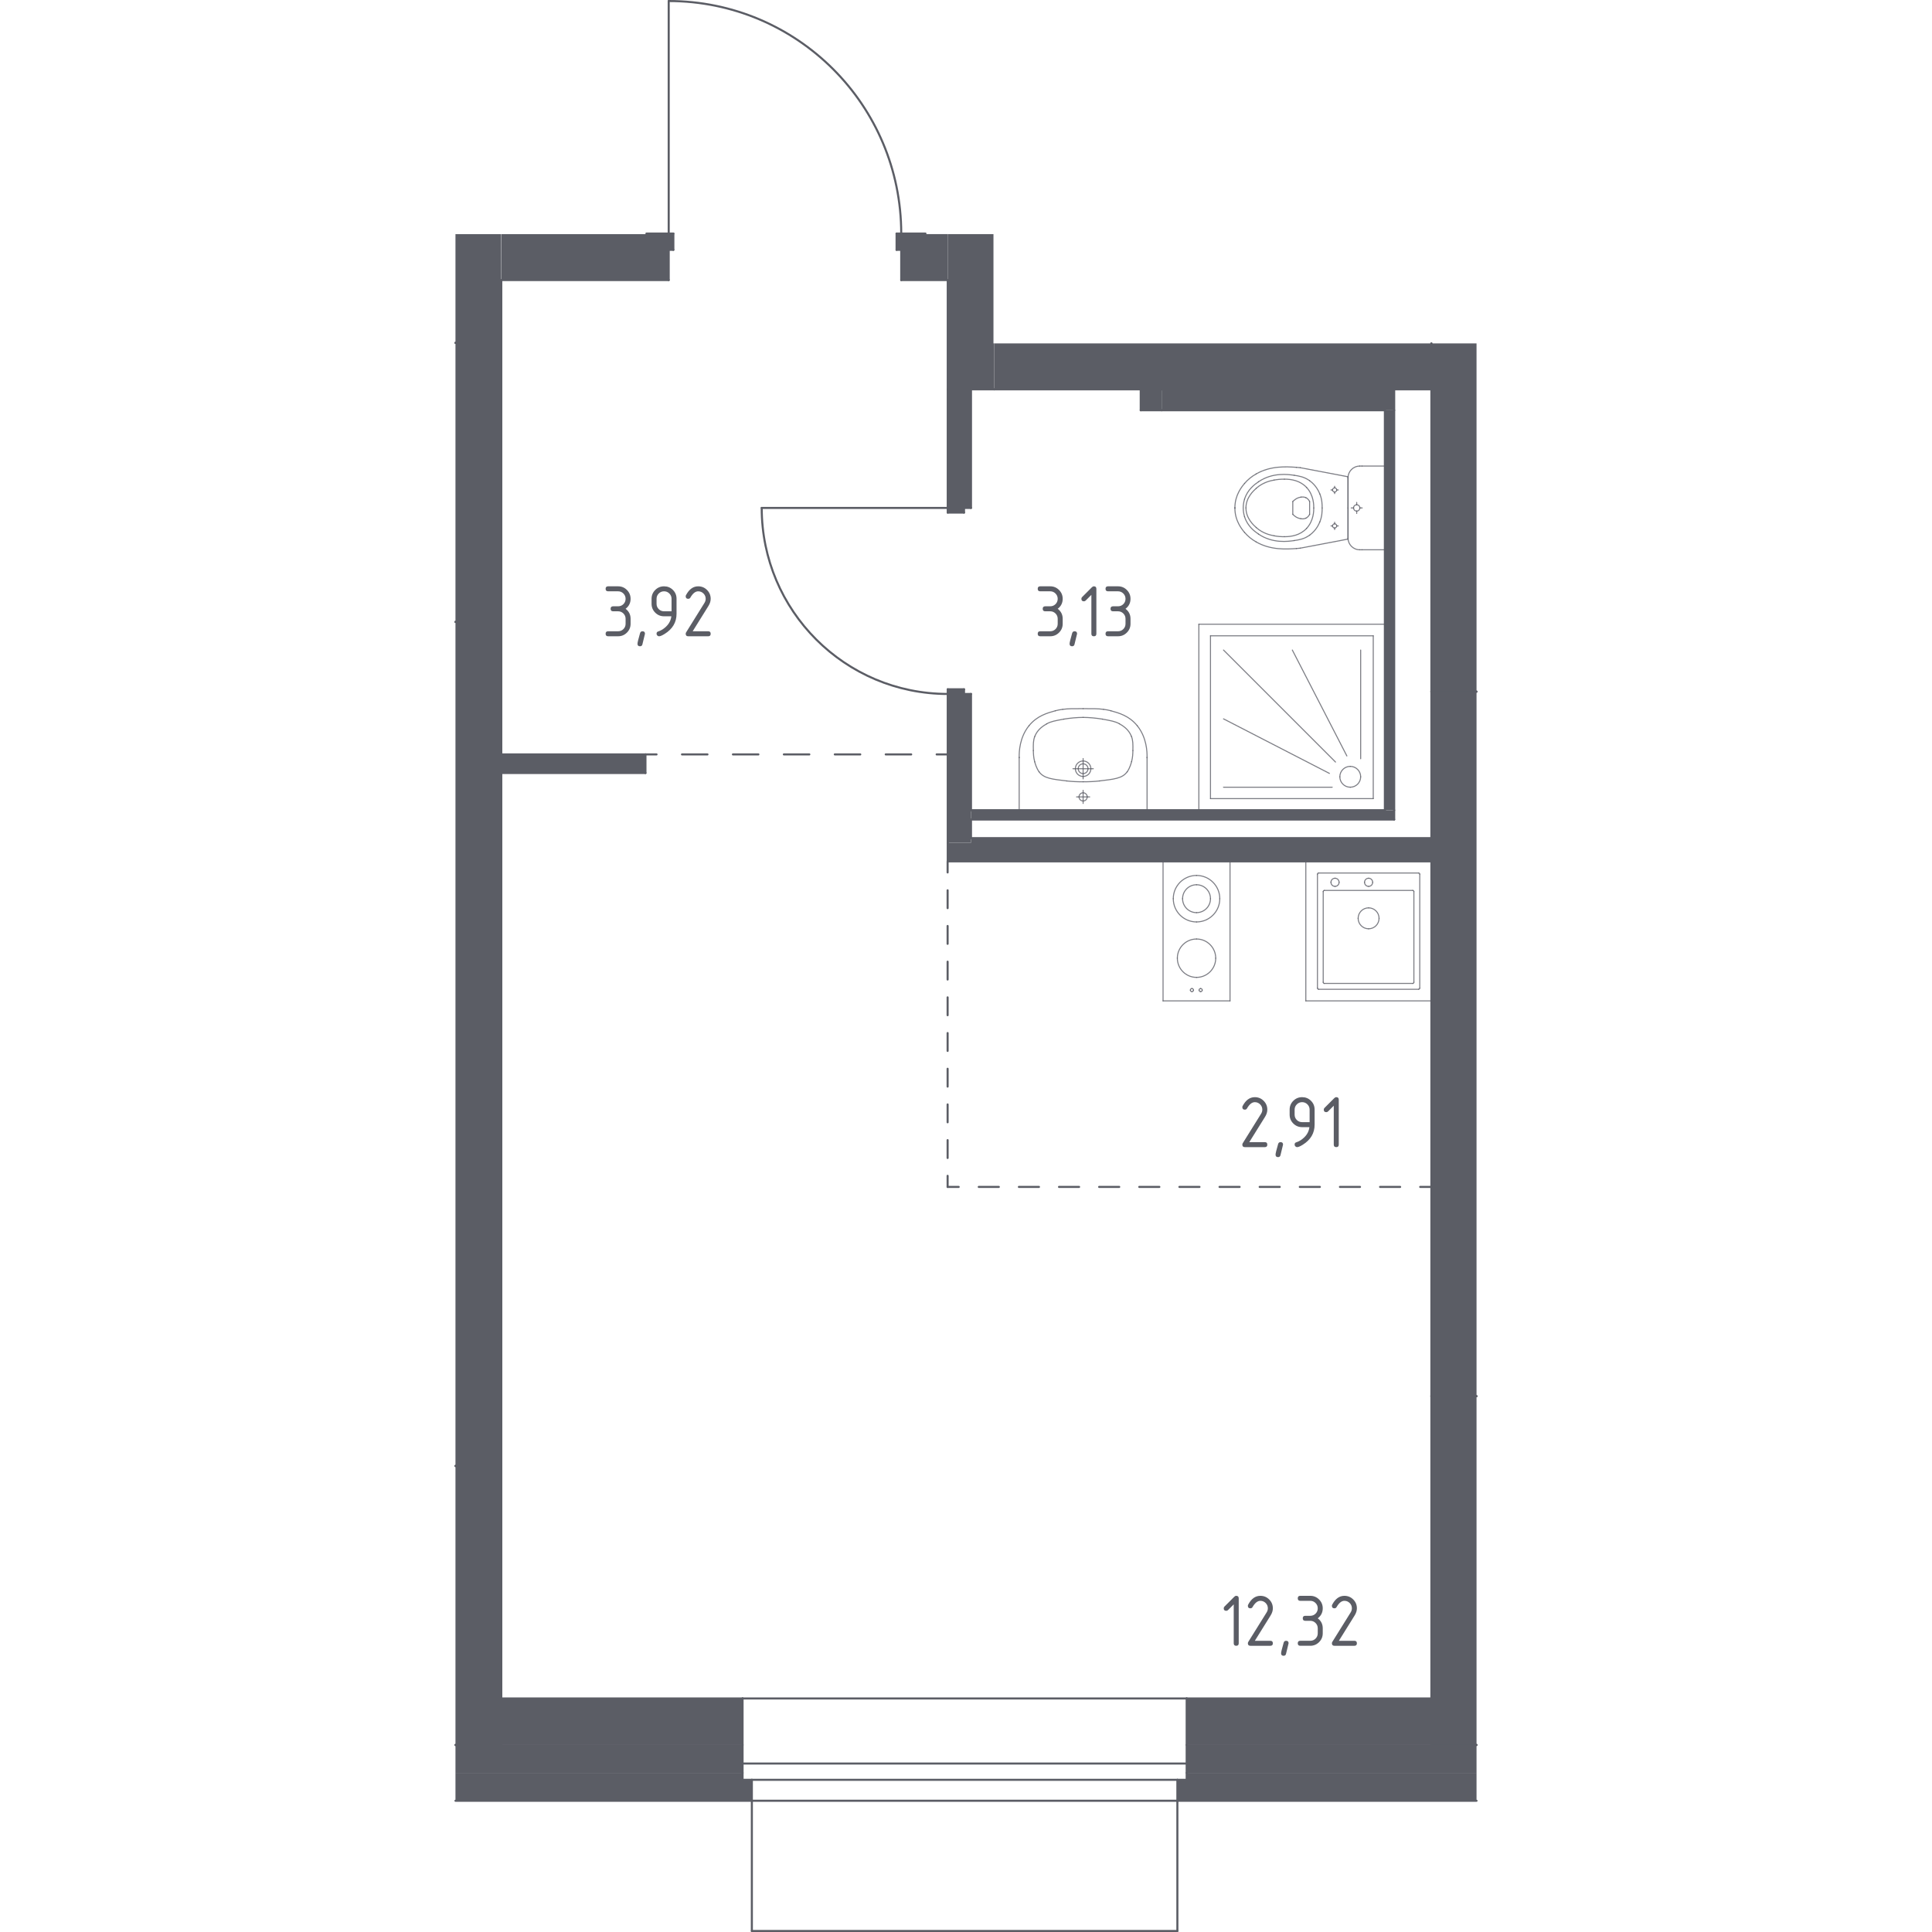 <?xml version="1.0" encoding="iso-8859-1"?>
<!-- Generator: Adobe Illustrator 27.0.0, SVG Export Plug-In . SVG Version: 6.00 Build 0)  -->
<svg version="1.1" xmlns="http://www.w3.org/2000/svg" xmlns:xlink="http://www.w3.org/1999/xlink" x="0px" y="0px"
	 viewBox="0 0 1000 1000" style="enable-background:new 0 0 1000 1000;" xml:space="preserve">
<g id="_x30_">
	<g>
		<g>
			
				<line style="fill:none;stroke:#5B5D65;stroke-width:1.07;stroke-linecap:round;stroke-linejoin:round;" x1="334.086" y1="390.481" x2="339.818" y2="390.481"/>
			
				<line style="fill:none;stroke:#5B5D65;stroke-width:1.07;stroke-linecap:round;stroke-linejoin:round;stroke-dasharray:13.181,13.181,13.181,13.181;" x1="353" y1="390.481" x2="399.135" y2="390.481"/>
			
				<line style="fill:none;stroke:#5B5D65;stroke-width:1.07;stroke-linecap:round;stroke-linejoin:round;stroke-dasharray:13.181,13.181,13.181,13.181,13.181,13.181;" x1="405.726" y1="390.481" x2="478.224" y2="390.481"/>
			
				<line style="fill:none;stroke:#5B5D65;stroke-width:1.07;stroke-linecap:round;stroke-linejoin:round;" x1="484.815" y1="390.481" x2="490.546" y2="390.481"/>
		</g>
	</g>
	<g>
		<g>
			
				<line style="fill:none;stroke:#5B5D65;stroke-width:1.07;stroke-linecap:round;stroke-linejoin:round;" x1="490.486" y1="445.844" x2="490.486" y2="451.576"/>
			
				<line style="fill:none;stroke:#5B5D65;stroke-width:1.07;stroke-linecap:round;stroke-linejoin:round;stroke-dasharray:9.237,9.237,9.237,9.237;" x1="490.486" y1="460.813" x2="490.486" y2="493.143"/>
			
				<line style="fill:none;stroke:#5B5D65;stroke-width:1.07;stroke-linecap:round;stroke-linejoin:round;stroke-dasharray:9.237,9.237,9.237,9.237,9.237,9.237;" x1="490.486" y1="497.762" x2="490.486" y2="603.989"/>
			
				<line style="fill:none;stroke:#5B5D65;stroke-width:1.07;stroke-linecap:round;stroke-linejoin:round;" x1="490.486" y1="608.608" x2="490.486" y2="614.34"/>
		</g>
	</g>
	<g>
		<g>
			
				<line style="fill:none;stroke:#5B5D65;stroke-width:1.07;stroke-linecap:round;stroke-linejoin:round;" x1="490.486" y1="614.34" x2="496.218" y2="614.34"/>
			
				<line style="fill:none;stroke:#5B5D65;stroke-width:1.07;stroke-linecap:round;stroke-linejoin:round;stroke-dasharray:10.386,10.386,10.386,10.386;" x1="506.604" y1="614.34" x2="542.954" y2="614.34"/>
			
				<line style="fill:none;stroke:#5B5D65;stroke-width:1.07;stroke-linecap:round;stroke-linejoin:round;stroke-dasharray:10.386,10.386,10.386,10.386,10.386,10.386;" x1="548.147" y1="614.34" x2="729.897" y2="614.34"/>
			
				<line style="fill:none;stroke:#5B5D65;stroke-width:1.07;stroke-linecap:round;stroke-linejoin:round;" x1="735.09" y1="614.34" x2="740.822" y2="614.34"/>
		</g>
	</g>
	
		<line style="fill:none;stroke:#5B5D65;stroke-width:1.07;stroke-linecap:round;stroke-linejoin:round;stroke-miterlimit:10;" x1="235.749" y1="903.192" x2="259.467" y2="903.192"/>
	
		<line style="fill:none;stroke:#5B5D65;stroke-width:1.07;stroke-linecap:round;stroke-linejoin:round;stroke-miterlimit:10;" x1="259.467" y1="903.192" x2="259.467" y2="758.767"/>
	
		<line style="fill:none;stroke:#5B5D65;stroke-width:1.07;stroke-linecap:round;stroke-linejoin:round;stroke-miterlimit:10;" x1="259.467" y1="758.767" x2="235.749" y2="758.767"/>
	
		<line style="fill:none;stroke:#5B5D65;stroke-width:1.07;stroke-linecap:round;stroke-linejoin:round;stroke-miterlimit:10;" x1="740.882" y1="722.656" x2="740.882" y2="903.187"/>
	
		<line style="fill:none;stroke:#5B5D65;stroke-width:1.07;stroke-linecap:round;stroke-linejoin:round;stroke-miterlimit:10;" x1="740.882" y1="903.187" x2="764.251" y2="903.187"/>
	
		<line style="fill:none;stroke:#5B5D65;stroke-width:1.07;stroke-linecap:round;stroke-linejoin:round;stroke-miterlimit:10;" x1="764.251" y1="722.656" x2="740.882" y2="722.656"/>
	
		<line style="fill:none;stroke:#5B5D65;stroke-width:1.07;stroke-linecap:round;stroke-linejoin:round;stroke-miterlimit:10;" x1="740.882" y1="177.747" x2="740.882" y2="357.986"/>
	
		<line style="fill:none;stroke:#5B5D65;stroke-width:1.07;stroke-linecap:round;stroke-linejoin:round;stroke-miterlimit:10;" x1="740.882" y1="357.986" x2="764.251" y2="357.986"/>
	
		<line style="fill:none;stroke:#5B5D65;stroke-width:1.07;stroke-linecap:round;stroke-linejoin:round;stroke-miterlimit:10;" x1="235.749" y1="758.767" x2="259.467" y2="758.767"/>
	
		<line style="fill:none;stroke:#5B5D65;stroke-width:1.07;stroke-linecap:round;stroke-linejoin:round;stroke-miterlimit:10;" x1="259.467" y1="758.767" x2="259.467" y2="321.885"/>
	
		<line style="fill:none;stroke:#5B5D65;stroke-width:1.07;stroke-linecap:round;stroke-linejoin:round;stroke-miterlimit:10;" x1="259.467" y1="321.885" x2="235.749" y2="321.885"/>
	
		<line style="fill:none;stroke:#5B5D65;stroke-width:1.07;stroke-linecap:round;stroke-linejoin:round;stroke-miterlimit:10;" x1="740.882" y1="357.986" x2="740.882" y2="722.656"/>
	
		<line style="fill:none;stroke:#5B5D65;stroke-width:1.07;stroke-linecap:round;stroke-linejoin:round;stroke-miterlimit:10;" x1="740.882" y1="722.656" x2="764.251" y2="722.656"/>
	
		<line style="fill:none;stroke:#5B5D65;stroke-width:1.07;stroke-linecap:round;stroke-linejoin:round;stroke-miterlimit:10;" x1="764.251" y1="357.986" x2="740.882" y2="357.986"/>
	
		<line style="fill:none;stroke:#5B5D65;stroke-width:1.07;stroke-linecap:round;stroke-linejoin:round;stroke-miterlimit:10;" x1="235.749" y1="177.455" x2="259.467" y2="177.455"/>
	
		<line style="fill:none;stroke:#5B5D65;stroke-width:1.07;stroke-linecap:round;stroke-linejoin:round;stroke-miterlimit:10;" x1="259.467" y1="177.455" x2="259.467" y2="144.959"/>
	
		<line style="fill:none;stroke:#5B5D65;stroke-width:1.07;stroke-linecap:round;stroke-linejoin:round;stroke-miterlimit:10;" x1="259.467" y1="144.959" x2="346.122" y2="144.96"/>
	
		<line style="fill:none;stroke:#5B5D65;stroke-width:1.07;stroke-linecap:round;stroke-linejoin:round;stroke-miterlimit:10;" x1="346.122" y1="144.96" x2="346.122" y2="120.889"/>
	
		<line style="fill:none;stroke:#5B5D65;stroke-width:1.07;stroke-linecap:round;stroke-linejoin:round;stroke-miterlimit:10;" x1="346.122" y1="120.889" x2="334.588" y2="120.889"/>
	
		<line style="fill:none;stroke:#5B5D65;stroke-width:1.07;stroke-linecap:round;stroke-linejoin:round;stroke-miterlimit:10;" x1="466.476" y1="144.96" x2="490.547" y2="144.96"/>
	
		<line style="fill:none;stroke:#5B5D65;stroke-width:1.07;stroke-linecap:round;stroke-linejoin:round;stroke-miterlimit:10;" x1="479.012" y1="120.889" x2="466.476" y2="120.889"/>
	
		<line style="fill:none;stroke:#5B5D65;stroke-width:1.07;stroke-linecap:round;stroke-linejoin:round;stroke-miterlimit:10;" x1="466.476" y1="120.889" x2="466.476" y2="144.96"/>
	
		<line style="fill:none;stroke:#5B5D65;stroke-width:1.07;stroke-linecap:round;stroke-linejoin:round;stroke-miterlimit:10;" x1="490.547" y1="144.96" x2="490.547" y2="201.526"/>
	
		<line style="fill:none;stroke:#5B5D65;stroke-width:1.07;stroke-linecap:round;stroke-linejoin:round;stroke-miterlimit:10;" x1="490.547" y1="201.526" x2="514.617" y2="201.526"/>
	
		<line style="fill:none;stroke:#5B5D65;stroke-width:1.07;stroke-linecap:round;stroke-linejoin:round;stroke-miterlimit:10;" x1="514.617" y1="201.526" x2="740.882" y2="201.526"/>
	
		<line style="fill:none;stroke:#5B5D65;stroke-width:1.07;stroke-linecap:round;stroke-linejoin:round;stroke-miterlimit:10;" x1="740.882" y1="201.526" x2="740.882" y2="177.747"/>
	
		<line style="fill:none;stroke:#5B5D65;stroke-width:1.07;stroke-linecap:round;stroke-linejoin:round;stroke-miterlimit:10;" x1="384.346" y1="903.189" x2="384.346" y2="879.118"/>
	
		<line style="fill:none;stroke:#5B5D65;stroke-width:1.07;stroke-linecap:round;stroke-linejoin:round;stroke-miterlimit:10;" x1="384.346" y1="879.118" x2="259.467" y2="879.118"/>
	
		<line style="fill:none;stroke:#5B5D65;stroke-width:1.07;stroke-linecap:round;stroke-linejoin:round;stroke-miterlimit:10;" x1="259.467" y1="879.118" x2="259.467" y2="903.189"/>
	
		<line style="fill:none;stroke:#5B5D65;stroke-width:1.07;stroke-linecap:round;stroke-linejoin:round;stroke-miterlimit:10;" x1="740.882" y1="903.189" x2="740.882" y2="879.118"/>
	
		<line style="fill:none;stroke:#5B5D65;stroke-width:1.07;stroke-linecap:round;stroke-linejoin:round;stroke-miterlimit:10;" x1="740.882" y1="879.118" x2="614.222" y2="879.118"/>
	
		<line style="fill:none;stroke:#5B5D65;stroke-width:1.07;stroke-linecap:round;stroke-linejoin:round;stroke-miterlimit:10;" x1="614.222" y1="879.118" x2="614.222" y2="903.189"/>
	
		<line style="fill:none;stroke:#5B5D65;stroke-width:1.07;stroke-linecap:round;stroke-linejoin:round;stroke-miterlimit:10;" x1="490.547" y1="201.526" x2="490.546" y2="262.906"/>
	
		<line style="fill:none;stroke:#5B5D65;stroke-width:1.07;stroke-linecap:round;stroke-linejoin:round;stroke-miterlimit:10;" x1="490.546" y1="262.906" x2="502.582" y2="262.906"/>
	
		<line style="fill:none;stroke:#5B5D65;stroke-width:1.07;stroke-linecap:round;stroke-linejoin:round;stroke-miterlimit:10;" x1="502.582" y1="262.906" x2="502.582" y2="201.526"/>
	
		<line style="fill:none;stroke:#5B5D65;stroke-width:1.07;stroke-linecap:round;stroke-linejoin:round;stroke-miterlimit:10;" x1="502.582" y1="201.526" x2="490.547" y2="201.526"/>
	
		<line style="fill:none;stroke:#5B5D65;stroke-width:1.07;stroke-linecap:round;stroke-linejoin:round;stroke-miterlimit:10;" x1="490.546" y1="359.189" x2="490.546" y2="436.216"/>
	
		<line style="fill:none;stroke:#5B5D65;stroke-width:1.07;stroke-linecap:round;stroke-linejoin:round;stroke-miterlimit:10;" x1="502.582" y1="433.809" x2="502.582" y2="424.181"/>
	
		<line style="fill:none;stroke:#5B5D65;stroke-width:1.07;stroke-linecap:round;stroke-linejoin:round;stroke-miterlimit:10;" x1="502.582" y1="419.367" x2="502.582" y2="359.189"/>
	
		<line style="fill:none;stroke:#5B5D65;stroke-width:1.07;stroke-linecap:round;stroke-linejoin:round;stroke-miterlimit:10;" x1="502.582" y1="359.189" x2="490.546" y2="359.189"/>
	
		<line style="fill:none;stroke:#5B5D65;stroke-width:1.07;stroke-linecap:round;stroke-linejoin:round;stroke-miterlimit:10;" x1="502.582" y1="424.181" x2="721.626" y2="424.182"/>
	
		<line style="fill:none;stroke:#5B5D65;stroke-width:1.07;stroke-linecap:round;stroke-linejoin:round;stroke-miterlimit:10;" x1="721.626" y1="424.182" x2="721.626" y2="419.367"/>
	
		<line style="fill:none;stroke:#5B5D65;stroke-width:1.07;stroke-linecap:round;stroke-linejoin:round;stroke-miterlimit:10;" x1="716.812" y1="419.367" x2="502.582" y2="419.367"/>
	
		<line style="fill:none;stroke:#5B5D65;stroke-width:1.07;stroke-linecap:round;stroke-linejoin:round;stroke-miterlimit:10;" x1="721.626" y1="419.367" x2="721.626" y2="212.358"/>
	
		<line style="fill:none;stroke:#5B5D65;stroke-width:1.07;stroke-linecap:round;stroke-linejoin:round;stroke-miterlimit:10;" x1="716.812" y1="212.358" x2="716.812" y2="419.367"/>
	
		<line style="fill:none;stroke:#5B5D65;stroke-width:1.07;stroke-linecap:round;stroke-linejoin:round;stroke-miterlimit:10;" x1="721.626" y1="201.526" x2="601.272" y2="201.526"/>
	
		<line style="fill:none;stroke:#5B5D65;stroke-width:1.07;stroke-linecap:round;stroke-linejoin:round;stroke-miterlimit:10;" x1="601.272" y1="212.358" x2="716.812" y2="212.358"/>
	
		<line style="fill:none;stroke:#5B5D65;stroke-width:1.07;stroke-linecap:round;stroke-linejoin:round;stroke-miterlimit:10;" x1="721.626" y1="212.358" x2="721.626" y2="201.526"/>
	
		<line style="fill:none;stroke:#5B5D65;stroke-width:1.07;stroke-linecap:round;stroke-linejoin:round;stroke-miterlimit:10;" x1="601.272" y1="201.526" x2="590.44" y2="201.526"/>
	
		<line style="fill:none;stroke:#5B5D65;stroke-width:1.07;stroke-linecap:round;stroke-linejoin:round;stroke-miterlimit:10;" x1="590.44" y1="201.526" x2="590.44" y2="212.358"/>
	
		<line style="fill:none;stroke:#5B5D65;stroke-width:1.07;stroke-linecap:round;stroke-linejoin:round;stroke-miterlimit:10;" x1="590.44" y1="212.358" x2="601.272" y2="212.358"/>
	
		<line style="fill:none;stroke:#5B5D65;stroke-width:1.07;stroke-linecap:round;stroke-linejoin:round;stroke-miterlimit:10;" x1="259.467" y1="400.109" x2="334.086" y2="400.109"/>
	
		<line style="fill:none;stroke:#5B5D65;stroke-width:1.07;stroke-linecap:round;stroke-linejoin:round;stroke-miterlimit:10;" x1="334.086" y1="400.109" x2="334.086" y2="390.481"/>
	
		<line style="fill:none;stroke:#5B5D65;stroke-width:1.07;stroke-linecap:round;stroke-linejoin:round;stroke-miterlimit:10;" x1="334.086" y1="390.481" x2="259.467" y2="390.481"/>
	
		<line style="fill:none;stroke:#5B5D65;stroke-width:1.07;stroke-linecap:round;stroke-linejoin:round;stroke-miterlimit:10;" x1="259.467" y1="390.481" x2="259.467" y2="400.109"/>
	
		<line style="fill:none;stroke:#5B5D65;stroke-width:1.07;stroke-linecap:round;stroke-linejoin:round;stroke-miterlimit:10;" x1="490.546" y1="445.844" x2="740.882" y2="445.844"/>
	
		<line style="fill:none;stroke:#5B5D65;stroke-width:1.07;stroke-linecap:round;stroke-linejoin:round;stroke-miterlimit:10;" x1="740.882" y1="445.844" x2="740.882" y2="433.809"/>
	
		<line style="fill:none;stroke:#5B5D65;stroke-width:1.07;stroke-linecap:round;stroke-linejoin:round;stroke-miterlimit:10;" x1="740.882" y1="433.809" x2="502.582" y2="433.809"/>
	
		<line style="fill:none;stroke:#5B5D65;stroke-width:1.07;stroke-linecap:round;stroke-linejoin:round;stroke-miterlimit:10;" x1="490.546" y1="436.216" x2="490.546" y2="445.844"/>
	
		<line style="fill:none;stroke:#5B5D65;stroke-width:1.07;stroke-linecap:round;stroke-linejoin:round;stroke-miterlimit:10;" x1="235.749" y1="321.885" x2="259.467" y2="321.885"/>
	
		<line style="fill:none;stroke:#5B5D65;stroke-width:1.07;stroke-linecap:round;stroke-linejoin:round;stroke-miterlimit:10;" x1="259.467" y1="321.885" x2="259.467" y2="177.455"/>
	
		<line style="fill:none;stroke:#5B5D65;stroke-width:1.07;stroke-linecap:round;stroke-linejoin:round;stroke-miterlimit:10;" x1="259.467" y1="177.455" x2="235.749" y2="177.455"/>
	
		<line style="fill:none;stroke:#5B5D65;stroke-width:1.07;stroke-linecap:round;stroke-linejoin:round;stroke-miterlimit:10;" x1="235.749" y1="932.069" x2="389.16" y2="932.069"/>
	
		<line style="fill:none;stroke:#5B5D65;stroke-width:1.07;stroke-linecap:round;stroke-linejoin:round;stroke-miterlimit:10;" x1="389.16" y1="932.069" x2="389.16" y2="921.235"/>
	
		<line style="fill:none;stroke:#5B5D65;stroke-width:1.07;stroke-linecap:round;stroke-linejoin:round;stroke-miterlimit:10;" x1="389.16" y1="921.235" x2="384.346" y2="921.235"/>
	
		<line style="fill:none;stroke:#5B5D65;stroke-width:1.07;stroke-linecap:round;stroke-linejoin:round;stroke-miterlimit:10;" x1="384.346" y1="921.235" x2="384.346" y2="917.626"/>
	
		<line style="fill:none;stroke:#5B5D65;stroke-width:1.07;stroke-linecap:round;stroke-linejoin:round;stroke-miterlimit:10;" x1="609.408" y1="932.068" x2="764.251" y2="932.068"/>
	
		<line style="fill:none;stroke:#5B5D65;stroke-width:1.07;stroke-linecap:round;stroke-linejoin:round;stroke-miterlimit:10;" x1="614.222" y1="917.626" x2="614.222" y2="921.235"/>
	
		<line style="fill:none;stroke:#5B5D65;stroke-width:1.07;stroke-linecap:round;stroke-linejoin:round;stroke-miterlimit:10;" x1="614.222" y1="921.235" x2="609.408" y2="921.235"/>
	
		<line style="fill:none;stroke:#5B5D65;stroke-width:1.07;stroke-linecap:round;stroke-linejoin:round;stroke-miterlimit:10;" x1="609.408" y1="921.235" x2="609.408" y2="932.068"/>
	
		<line style="fill:none;stroke:#5B5D65;stroke-width:1.07;stroke-linecap:round;stroke-linejoin:round;stroke-miterlimit:10;" x1="384.346" y1="917.624" x2="384.346" y2="903.182"/>
	
		<line style="fill:none;stroke:#5B5D65;stroke-width:1.07;stroke-linecap:round;stroke-linejoin:round;stroke-miterlimit:10;" x1="259.467" y1="903.182" x2="235.749" y2="903.182"/>
	
		<line style="fill:none;stroke:#5B5D65;stroke-width:1.07;stroke-linecap:round;stroke-linejoin:round;stroke-miterlimit:10;" x1="764.251" y1="903.182" x2="740.882" y2="903.182"/>
	
		<line style="fill:none;stroke:#5B5D65;stroke-width:1.07;stroke-linecap:round;stroke-linejoin:round;stroke-miterlimit:10;" x1="614.222" y1="903.182" x2="614.222" y2="917.624"/>
	<path style="fill:none;stroke:#5B5D65;stroke-width:1.07;stroke-linecap:round;stroke-linejoin:round;stroke-miterlimit:10;" d="
		M466.476,120.889c0-66.47-53.884-120.354-120.354-120.354"/>
	
		<line style="fill:none;stroke:#5B5D65;stroke-width:1.07;stroke-linecap:round;stroke-linejoin:round;stroke-miterlimit:10;" x1="346.122" y1="120.889" x2="346.122" y2="0.535"/>
	
		<line style="fill:none;stroke:#5B5D65;stroke-width:1.07;stroke-linecap:round;stroke-linejoin:round;stroke-miterlimit:10;" x1="348.529" y1="120.889" x2="348.529" y2="129.314"/>
	
		<line style="fill:none;stroke:#5B5D65;stroke-width:1.07;stroke-linecap:round;stroke-linejoin:round;stroke-miterlimit:10;" x1="346.122" y1="120.889" x2="348.529" y2="120.889"/>
	
		<line style="fill:none;stroke:#5B5D65;stroke-width:1.07;stroke-linecap:round;stroke-linejoin:round;stroke-miterlimit:10;" x1="346.122" y1="129.314" x2="346.122" y2="120.889"/>
	
		<line style="fill:none;stroke:#5B5D65;stroke-width:1.07;stroke-linecap:round;stroke-linejoin:round;stroke-miterlimit:10;" x1="348.529" y1="129.314" x2="346.122" y2="129.314"/>
	
		<line style="fill:none;stroke:#5B5D65;stroke-width:1.07;stroke-linecap:round;stroke-linejoin:round;stroke-miterlimit:10;" x1="466.476" y1="120.889" x2="466.476" y2="129.314"/>
	
		<line style="fill:none;stroke:#5B5D65;stroke-width:1.07;stroke-linecap:round;stroke-linejoin:round;stroke-miterlimit:10;" x1="464.069" y1="120.889" x2="466.476" y2="120.889"/>
	
		<line style="fill:none;stroke:#5B5D65;stroke-width:1.07;stroke-linecap:round;stroke-linejoin:round;stroke-miterlimit:10;" x1="464.069" y1="129.314" x2="464.069" y2="120.889"/>
	
		<line style="fill:none;stroke:#5B5D65;stroke-width:1.07;stroke-linecap:round;stroke-linejoin:round;stroke-miterlimit:10;" x1="466.476" y1="129.314" x2="464.069" y2="129.314"/>
	<path style="fill:none;stroke:#5B5D65;stroke-width:1.07;stroke-linecap:round;stroke-linejoin:round;stroke-miterlimit:10;" d="
		M394.263,262.906c0,53.176,43.107,96.283,96.283,96.283"/>
	
		<line style="fill:none;stroke:#5B5D65;stroke-width:1.07;stroke-linecap:round;stroke-linejoin:round;stroke-miterlimit:10;" x1="490.546" y1="262.906" x2="394.263" y2="262.906"/>
	
		<line style="fill:none;stroke:#5B5D65;stroke-width:1.07;stroke-linecap:round;stroke-linejoin:round;stroke-miterlimit:10;" x1="498.971" y1="359.189" x2="498.971" y2="356.782"/>
	
		<line style="fill:none;stroke:#5B5D65;stroke-width:1.07;stroke-linecap:round;stroke-linejoin:round;stroke-miterlimit:10;" x1="498.971" y1="356.782" x2="490.546" y2="356.782"/>
	
		<line style="fill:none;stroke:#5B5D65;stroke-width:1.07;stroke-linecap:round;stroke-linejoin:round;stroke-miterlimit:10;" x1="490.546" y1="356.782" x2="490.546" y2="359.189"/>
	
		<line style="fill:none;stroke:#5B5D65;stroke-width:1.07;stroke-linecap:round;stroke-linejoin:round;stroke-miterlimit:10;" x1="490.546" y1="359.189" x2="498.971" y2="359.189"/>
	
		<line style="fill:none;stroke:#5B5D65;stroke-width:1.07;stroke-linecap:round;stroke-linejoin:round;stroke-miterlimit:10;" x1="498.971" y1="265.313" x2="498.971" y2="262.906"/>
	
		<line style="fill:none;stroke:#5B5D65;stroke-width:1.07;stroke-linecap:round;stroke-linejoin:round;stroke-miterlimit:10;" x1="498.971" y1="262.906" x2="490.546" y2="262.906"/>
	
		<line style="fill:none;stroke:#5B5D65;stroke-width:1.07;stroke-linecap:round;stroke-linejoin:round;stroke-miterlimit:10;" x1="490.546" y1="262.906" x2="490.546" y2="265.313"/>
	
		<line style="fill:none;stroke:#5B5D65;stroke-width:1.07;stroke-linecap:round;stroke-linejoin:round;stroke-miterlimit:10;" x1="490.546" y1="265.313" x2="498.971" y2="265.313"/>
	
		<line style="opacity:0.8;fill:none;stroke:#5B5D65;stroke-width:0.535;stroke-linecap:round;stroke-linejoin:round;stroke-miterlimit:10;" x1="601.993" y1="445.844" x2="601.993" y2="518.057"/>
	
		<line style="opacity:0.8;fill:none;stroke:#5B5D65;stroke-width:0.535;stroke-linecap:round;stroke-linejoin:round;stroke-miterlimit:10;" x1="636.656" y1="518.057" x2="636.656" y2="445.844"/>
	
		<line style="opacity:0.8;fill:none;stroke:#5B5D65;stroke-width:0.535;stroke-linecap:round;stroke-linejoin:round;stroke-miterlimit:10;" x1="601.993" y1="518.057" x2="636.656" y2="518.057"/>
	
		<path style="opacity:0.8;fill:none;stroke:#5B5D65;stroke-width:0.535;stroke-linecap:round;stroke-linejoin:round;stroke-miterlimit:10;" d="
		M619.325,457.94c-3.989,0-7.222,3.233-7.222,7.221c0,0,0,0,0,0.001"/>
	
		<path style="opacity:0.8;fill:none;stroke:#5B5D65;stroke-width:0.535;stroke-linecap:round;stroke-linejoin:round;stroke-miterlimit:10;" d="
		M612.103,465.162c0,3.987,3.232,7.22,7.22,7.22c0.001,0,0.001,0,0.002,0"/>
	
		<path style="opacity:0.8;fill:none;stroke:#5B5D65;stroke-width:0.535;stroke-linecap:round;stroke-linejoin:round;stroke-miterlimit:10;" d="
		M619.325,472.382c3.987,0,7.22-3.232,7.22-7.219c0,0,0-0.001,0-0.001"/>
	
		<path style="opacity:0.8;fill:none;stroke:#5B5D65;stroke-width:0.535;stroke-linecap:round;stroke-linejoin:round;stroke-miterlimit:10;" d="
		M626.545,465.162c0-3.988-3.232-7.221-7.22-7.222"/>
	
		<path style="opacity:0.8;fill:none;stroke:#5B5D65;stroke-width:0.535;stroke-linecap:round;stroke-linejoin:round;stroke-miterlimit:10;" d="
		M619.323,505.891c5.484-0.001,9.929-4.447,9.929-9.931"/>
	
		<path style="opacity:0.8;fill:none;stroke:#5B5D65;stroke-width:0.535;stroke-linecap:round;stroke-linejoin:round;stroke-miterlimit:10;" d="
		M629.252,495.96c0-5.484-4.445-9.93-9.929-9.931"/>
	
		<path style="opacity:0.8;fill:none;stroke:#5B5D65;stroke-width:0.535;stroke-linecap:round;stroke-linejoin:round;stroke-miterlimit:10;" d="
		M619.323,486.029c-5.484,0.001-9.929,4.447-9.929,9.931"/>
	
		<path style="opacity:0.8;fill:none;stroke:#5B5D65;stroke-width:0.535;stroke-linecap:round;stroke-linejoin:round;stroke-miterlimit:10;" d="
		M609.395,495.96c0,5.484,4.445,9.93,9.929,9.931"/>
	
		<path style="opacity:0.8;fill:none;stroke:#5B5D65;stroke-width:0.535;stroke-linecap:round;stroke-linejoin:round;stroke-miterlimit:10;" d="
		M619.324,453.127c-6.646,0-12.035,5.388-12.035,12.034c0,0,0,0,0,0.001"/>
	
		<path style="opacity:0.8;fill:none;stroke:#5B5D65;stroke-width:0.535;stroke-linecap:round;stroke-linejoin:round;stroke-miterlimit:10;" d="
		M607.289,465.162c0,6.646,5.388,12.035,12.034,12.035c0,0,0,0,0.001,0"/>
	
		<path style="opacity:0.8;fill:none;stroke:#5B5D65;stroke-width:0.535;stroke-linecap:round;stroke-linejoin:round;stroke-miterlimit:10;" d="
		M619.324,477.196c6.647,0,12.036-5.388,12.037-12.035"/>
	
		<path style="opacity:0.8;fill:none;stroke:#5B5D65;stroke-width:0.535;stroke-linecap:round;stroke-linejoin:round;stroke-miterlimit:10;" d="
		M631.36,465.162c-0.001-6.647-5.39-12.035-12.037-12.035"/>
	
		<path style="opacity:0.8;fill:none;stroke:#5B5D65;stroke-width:0.535;stroke-linecap:round;stroke-linejoin:round;stroke-miterlimit:10;" d="
		M616.94,511.661c-0.449,0-0.813,0.364-0.813,0.813"/>
	
		<path style="opacity:0.8;fill:none;stroke:#5B5D65;stroke-width:0.535;stroke-linecap:round;stroke-linejoin:round;stroke-miterlimit:10;" d="
		M616.127,512.474c0,0.449,0.364,0.813,0.813,0.813"/>
	
		<path style="opacity:0.8;fill:none;stroke:#5B5D65;stroke-width:0.535;stroke-linecap:round;stroke-linejoin:round;stroke-miterlimit:10;" d="
		M616.94,513.287c0.448,0.001,0.812-0.362,0.813-0.81c0-0.001,0-0.002,0-0.003"/>
	
		<path style="opacity:0.8;fill:none;stroke:#5B5D65;stroke-width:0.535;stroke-linecap:round;stroke-linejoin:round;stroke-miterlimit:10;" d="
		M617.753,512.474c0.001-0.448-0.362-0.812-0.81-0.813c-0.001,0-0.002,0-0.003,0"/>
	
		<path style="opacity:0.8;fill:none;stroke:#5B5D65;stroke-width:0.535;stroke-linecap:round;stroke-linejoin:round;stroke-miterlimit:10;" d="
		M621.45,511.661c-0.449,0-0.813,0.364-0.813,0.813"/>
	
		<path style="opacity:0.8;fill:none;stroke:#5B5D65;stroke-width:0.535;stroke-linecap:round;stroke-linejoin:round;stroke-miterlimit:10;" d="
		M620.637,512.474c0,0.449,0.364,0.813,0.813,0.813"/>
	
		<path style="opacity:0.8;fill:none;stroke:#5B5D65;stroke-width:0.535;stroke-linecap:round;stroke-linejoin:round;stroke-miterlimit:10;" d="
		M621.45,513.287c0.448,0.001,0.812-0.362,0.813-0.81c0-0.001,0-0.002,0-0.003"/>
	
		<path style="opacity:0.8;fill:none;stroke:#5B5D65;stroke-width:0.535;stroke-linecap:round;stroke-linejoin:round;stroke-miterlimit:10;" d="
		M622.263,512.474c0.001-0.448-0.362-0.812-0.81-0.813c-0.001,0-0.002,0-0.003,0"/>
	
		<line style="opacity:0.8;fill:none;stroke:#5B5D65;stroke-width:0.535;stroke-linecap:round;stroke-linejoin:round;stroke-miterlimit:10;" x1="731.827" y1="508.422" x2="731.827" y2="461.485"/>
	
		<line style="opacity:0.8;fill:none;stroke:#5B5D65;stroke-width:0.535;stroke-linecap:round;stroke-linejoin:round;stroke-miterlimit:10;" x1="685.492" y1="509.025" x2="731.226" y2="509.025"/>
	
		<line style="opacity:0.8;fill:none;stroke:#5B5D65;stroke-width:0.535;stroke-linecap:round;stroke-linejoin:round;stroke-miterlimit:10;" x1="684.891" y1="461.486" x2="684.891" y2="508.422"/>
	
		<line style="opacity:0.8;fill:none;stroke:#5B5D65;stroke-width:0.535;stroke-linecap:round;stroke-linejoin:round;stroke-miterlimit:10;" x1="731.225" y1="460.884" x2="685.493" y2="460.884"/>
	
		<line style="opacity:0.8;fill:none;stroke:#5B5D65;stroke-width:0.535;stroke-linecap:round;stroke-linejoin:round;stroke-miterlimit:10;" x1="734.865" y1="511.439" x2="734.865" y2="452.465"/>
	
		<line style="opacity:0.8;fill:none;stroke:#5B5D65;stroke-width:0.535;stroke-linecap:round;stroke-linejoin:round;stroke-miterlimit:10;" x1="682.511" y1="512.04" x2="734.264" y2="512.04"/>
	
		<line style="opacity:0.8;fill:none;stroke:#5B5D65;stroke-width:0.535;stroke-linecap:round;stroke-linejoin:round;stroke-miterlimit:10;" x1="681.911" y1="452.465" x2="681.911" y2="511.439"/>
	
		<line style="opacity:0.8;fill:none;stroke:#5B5D65;stroke-width:0.535;stroke-linecap:round;stroke-linejoin:round;stroke-miterlimit:10;" x1="734.264" y1="451.865" x2="682.511" y2="451.864"/>
	
		<line style="opacity:0.8;fill:none;stroke:#5B5D65;stroke-width:0.535;stroke-linecap:round;stroke-linejoin:round;stroke-miterlimit:10;" x1="675.891" y1="445.844" x2="675.891" y2="518.057"/>
	
		<line style="opacity:0.8;fill:none;stroke:#5B5D65;stroke-width:0.535;stroke-linecap:round;stroke-linejoin:round;stroke-miterlimit:10;" x1="675.891" y1="518.057" x2="740.882" y2="518.057"/>
	
		<path style="opacity:0.8;fill:none;stroke:#5B5D65;stroke-width:0.535;stroke-linecap:round;stroke-linejoin:round;stroke-miterlimit:10;" d="
		M691.006,454.572c-1.163,0-2.106,0.942-2.106,2.105c0,0,0,0,0,0.001"/>
	
		<path style="opacity:0.8;fill:none;stroke:#5B5D65;stroke-width:0.535;stroke-linecap:round;stroke-linejoin:round;stroke-miterlimit:10;" d="
		M688.9,456.678c0,1.163,0.942,2.106,2.105,2.106c0,0,0,0,0.001,0"/>
	
		<path style="opacity:0.8;fill:none;stroke:#5B5D65;stroke-width:0.535;stroke-linecap:round;stroke-linejoin:round;stroke-miterlimit:10;" d="
		M691.006,458.784c1.163,0,2.106-0.942,2.106-2.105c0,0,0,0,0-0.001"/>
	
		<path style="opacity:0.8;fill:none;stroke:#5B5D65;stroke-width:0.535;stroke-linecap:round;stroke-linejoin:round;stroke-miterlimit:10;" d="
		M693.111,456.678c0-1.163-0.942-2.106-2.105-2.106c0,0,0,0-0.001,0"/>
	
		<path style="opacity:0.8;fill:none;stroke:#5B5D65;stroke-width:0.535;stroke-linecap:round;stroke-linejoin:round;stroke-miterlimit:10;" d="
		M708.387,454.572c-1.163,0-2.106,0.942-2.106,2.105c0,0,0,0,0,0.001"/>
	
		<path style="opacity:0.8;fill:none;stroke:#5B5D65;stroke-width:0.535;stroke-linecap:round;stroke-linejoin:round;stroke-miterlimit:10;" d="
		M706.281,456.678c0,1.163,0.942,2.106,2.105,2.106c0,0,0,0,0.001,0"/>
	
		<path style="opacity:0.8;fill:none;stroke:#5B5D65;stroke-width:0.535;stroke-linecap:round;stroke-linejoin:round;stroke-miterlimit:10;" d="
		M708.387,458.784c1.163,0,2.106-0.942,2.106-2.105c0,0,0,0,0-0.001"/>
	
		<path style="opacity:0.8;fill:none;stroke:#5B5D65;stroke-width:0.535;stroke-linecap:round;stroke-linejoin:round;stroke-miterlimit:10;" d="
		M710.493,456.678c0-1.163-0.942-2.106-2.105-2.106c0,0,0,0-0.001,0"/>
	
		<path style="opacity:0.8;fill:none;stroke:#5B5D65;stroke-width:0.535;stroke-linecap:round;stroke-linejoin:round;stroke-miterlimit:10;" d="
		M708.386,469.902c-2.991,0.001-5.416,2.426-5.415,5.418"/>
	
		<path style="opacity:0.8;fill:none;stroke:#5B5D65;stroke-width:0.535;stroke-linecap:round;stroke-linejoin:round;stroke-miterlimit:10;" d="
		M702.971,475.319c0,2.991,2.424,5.417,5.415,5.418"/>
	
		<path style="opacity:0.8;fill:none;stroke:#5B5D65;stroke-width:0.535;stroke-linecap:round;stroke-linejoin:round;stroke-miterlimit:10;" d="
		M708.386,480.737c2.991-0.001,5.416-2.426,5.416-5.418"/>
	
		<path style="opacity:0.8;fill:none;stroke:#5B5D65;stroke-width:0.535;stroke-linecap:round;stroke-linejoin:round;stroke-miterlimit:10;" d="
		M713.802,475.319c0-2.991-2.424-5.417-5.416-5.418"/>
	
		<path style="opacity:0.8;fill:none;stroke:#5B5D65;stroke-width:0.535;stroke-linecap:round;stroke-linejoin:round;stroke-miterlimit:10;" d="
		M731.226,509.025c0.332-0.001,0.6-0.271,0.601-0.603"/>
	
		<path style="opacity:0.8;fill:none;stroke:#5B5D65;stroke-width:0.535;stroke-linecap:round;stroke-linejoin:round;stroke-miterlimit:10;" d="
		M684.891,508.422c0,0.332,0.269,0.601,0.601,0.603"/>
	
		<path style="opacity:0.8;fill:none;stroke:#5B5D65;stroke-width:0.535;stroke-linecap:round;stroke-linejoin:round;stroke-miterlimit:10;" d="
		M685.493,460.884c-0.332,0-0.602,0.269-0.602,0.602"/>
	
		<path style="opacity:0.8;fill:none;stroke:#5B5D65;stroke-width:0.535;stroke-linecap:round;stroke-linejoin:round;stroke-miterlimit:10;" d="
		M731.827,461.485c0-0.332-0.27-0.601-0.602-0.601"/>
	
		<path style="opacity:0.8;fill:none;stroke:#5B5D65;stroke-width:0.535;stroke-linecap:round;stroke-linejoin:round;stroke-miterlimit:10;" d="
		M734.264,512.04c0.331-0.002,0.599-0.27,0.601-0.601"/>
	
		<path style="opacity:0.8;fill:none;stroke:#5B5D65;stroke-width:0.535;stroke-linecap:round;stroke-linejoin:round;stroke-miterlimit:10;" d="
		M681.911,511.439c0.001,0.331,0.269,0.6,0.601,0.601"/>
	
		<path style="opacity:0.8;fill:none;stroke:#5B5D65;stroke-width:0.535;stroke-linecap:round;stroke-linejoin:round;stroke-miterlimit:10;" d="
		M682.511,451.864c-0.332,0-0.6,0.269-0.601,0.601"/>
	
		<path style="opacity:0.8;fill:none;stroke:#5B5D65;stroke-width:0.535;stroke-linecap:round;stroke-linejoin:round;stroke-miterlimit:10;" d="
		M734.865,452.465c-0.001-0.331-0.269-0.6-0.601-0.601"/>
	
		<line style="opacity:0.8;fill:none;stroke:#5B5D65;stroke-width:0.535;stroke-linecap:round;stroke-linejoin:round;stroke-miterlimit:10;" x1="697.138" y1="391.278" x2="668.905" y2="336.463"/>
	
		<line style="opacity:0.8;fill:none;stroke:#5B5D65;stroke-width:0.535;stroke-linecap:round;stroke-linejoin:round;stroke-miterlimit:10;" x1="704.28" y1="392.726" x2="704.28" y2="336.464"/>
	
		<line style="opacity:0.8;fill:none;stroke:#5B5D65;stroke-width:0.535;stroke-linecap:round;stroke-linejoin:round;stroke-miterlimit:10;" x1="710.794" y1="329.102" x2="710.794" y2="413.35"/>
	
		<line style="opacity:0.8;fill:none;stroke:#5B5D65;stroke-width:0.535;stroke-linecap:round;stroke-linejoin:round;stroke-miterlimit:10;" x1="626.546" y1="329.102" x2="710.794" y2="329.102"/>
	
		<line style="opacity:0.8;fill:none;stroke:#5B5D65;stroke-width:0.535;stroke-linecap:round;stroke-linejoin:round;stroke-miterlimit:10;" x1="626.546" y1="413.35" x2="626.546" y2="329.102"/>
	
		<line style="opacity:0.8;fill:none;stroke:#5B5D65;stroke-width:0.535;stroke-linecap:round;stroke-linejoin:round;stroke-miterlimit:10;" x1="710.794" y1="413.35" x2="626.546" y2="413.35"/>
	
		<line style="opacity:0.8;fill:none;stroke:#5B5D65;stroke-width:0.535;stroke-linecap:round;stroke-linejoin:round;stroke-miterlimit:10;" x1="620.529" y1="323.084" x2="716.812" y2="323.084"/>
	
		<line style="opacity:0.8;fill:none;stroke:#5B5D65;stroke-width:0.535;stroke-linecap:round;stroke-linejoin:round;stroke-miterlimit:10;" x1="620.528" y1="419.367" x2="620.529" y2="323.084"/>
	
		<line style="opacity:0.8;fill:none;stroke:#5B5D65;stroke-width:0.535;stroke-linecap:round;stroke-linejoin:round;stroke-miterlimit:10;" x1="688.101" y1="400.315" x2="633.287" y2="372.082"/>
	
		<line style="opacity:0.8;fill:none;stroke:#5B5D65;stroke-width:0.535;stroke-linecap:round;stroke-linejoin:round;stroke-miterlimit:10;" x1="689.549" y1="407.456" x2="633.287" y2="407.456"/>
	
		<line style="opacity:0.8;fill:none;stroke:#5B5D65;stroke-width:0.535;stroke-linecap:round;stroke-linejoin:round;stroke-miterlimit:10;" x1="633.287" y1="336.464" x2="691.261" y2="394.438"/>
	
		<path style="opacity:0.8;fill:none;stroke:#5B5D65;stroke-width:0.535;stroke-linecap:round;stroke-linejoin:round;stroke-miterlimit:10;" d="
		M698.886,407.456c2.978,0,5.392-2.413,5.392-5.391c0,0,0-0.001,0-0.001"/>
	
		<path style="opacity:0.8;fill:none;stroke:#5B5D65;stroke-width:0.535;stroke-linecap:round;stroke-linejoin:round;stroke-miterlimit:10;" d="
		M704.279,402.064c0-2.978-2.413-5.392-5.391-5.392c0,0-0.001,0-0.001,0"/>
	
		<path style="opacity:0.8;fill:none;stroke:#5B5D65;stroke-width:0.535;stroke-linecap:round;stroke-linejoin:round;stroke-miterlimit:10;" d="
		M698.886,396.672c-2.978,0-5.392,2.413-5.392,5.391c0,0,0,0.001,0,0.001"/>
	
		<path style="opacity:0.8;fill:none;stroke:#5B5D65;stroke-width:0.535;stroke-linecap:round;stroke-linejoin:round;stroke-miterlimit:10;" d="
		M693.494,402.064c0,2.978,2.413,5.392,5.391,5.392c0,0,0.001,0,0.001,0"/>
	
		<line style="opacity:0.8;fill:none;stroke:#5B5D65;stroke-width:0.535;stroke-linecap:round;stroke-linejoin:round;stroke-miterlimit:10;" x1="672.971" y1="242.069" x2="697.741" y2="246.778"/>
	
		<line style="opacity:0.8;fill:none;stroke:#5B5D65;stroke-width:0.535;stroke-linecap:round;stroke-linejoin:round;stroke-miterlimit:10;" x1="697.741" y1="279.027" x2="697.741" y2="262.903"/>
	
		<line style="opacity:0.8;fill:none;stroke:#5B5D65;stroke-width:0.535;stroke-linecap:round;stroke-linejoin:round;stroke-miterlimit:10;" x1="672.971" y1="283.736" x2="697.741" y2="279.027"/>
	
		<line style="opacity:0.8;fill:none;stroke:#5B5D65;stroke-width:0.535;stroke-linecap:round;stroke-linejoin:round;stroke-miterlimit:10;" x1="669.146" y1="259.593" x2="669.146" y2="266.204"/>
	
		<line style="opacity:0.8;fill:none;stroke:#5B5D65;stroke-width:0.535;stroke-linecap:round;stroke-linejoin:round;stroke-miterlimit:10;" x1="677.859" y1="266.204" x2="677.859" y2="259.593"/>
	
		<line style="opacity:0.8;fill:none;stroke:#5B5D65;stroke-width:0.535;stroke-linecap:round;stroke-linejoin:round;stroke-miterlimit:10;" x1="691.888" y1="272.208" x2="692.698" y2="272.208"/>
	
		<line style="opacity:0.8;fill:none;stroke:#5B5D65;stroke-width:0.535;stroke-linecap:round;stroke-linejoin:round;stroke-miterlimit:10;" x1="690.806" y1="273.295" x2="690.806" y2="274.106"/>
	
		<line style="opacity:0.8;fill:none;stroke:#5B5D65;stroke-width:0.535;stroke-linecap:round;stroke-linejoin:round;stroke-miterlimit:10;" x1="689.722" y1="272.208" x2="688.913" y2="272.208"/>
	
		<line style="opacity:0.8;fill:none;stroke:#5B5D65;stroke-width:0.535;stroke-linecap:round;stroke-linejoin:round;stroke-miterlimit:10;" x1="690.806" y1="270.311" x2="690.806" y2="271.122"/>
	
		<line style="opacity:0.8;fill:none;stroke:#5B5D65;stroke-width:0.535;stroke-linecap:round;stroke-linejoin:round;stroke-miterlimit:10;" x1="691.889" y1="253.597" x2="692.698" y2="253.597"/>
	
		<line style="opacity:0.8;fill:none;stroke:#5B5D65;stroke-width:0.535;stroke-linecap:round;stroke-linejoin:round;stroke-miterlimit:10;" x1="690.806" y1="254.683" x2="690.806" y2="255.494"/>
	
		<line style="opacity:0.8;fill:none;stroke:#5B5D65;stroke-width:0.535;stroke-linecap:round;stroke-linejoin:round;stroke-miterlimit:10;" x1="689.722" y1="253.597" x2="688.913" y2="253.597"/>
	
		<line style="opacity:0.8;fill:none;stroke:#5B5D65;stroke-width:0.535;stroke-linecap:round;stroke-linejoin:round;stroke-miterlimit:10;" x1="690.806" y1="251.7" x2="690.806" y2="252.511"/>
	
		<line style="opacity:0.8;fill:none;stroke:#5B5D65;stroke-width:0.535;stroke-linecap:round;stroke-linejoin:round;stroke-miterlimit:10;" x1="703.861" y1="262.903" x2="705.08" y2="262.903"/>
	
		<line style="opacity:0.8;fill:none;stroke:#5B5D65;stroke-width:0.535;stroke-linecap:round;stroke-linejoin:round;stroke-miterlimit:10;" x1="702.23" y1="264.539" x2="702.23" y2="265.761"/>
	
		<line style="opacity:0.8;fill:none;stroke:#5B5D65;stroke-width:0.535;stroke-linecap:round;stroke-linejoin:round;stroke-miterlimit:10;" x1="700.598" y1="262.903" x2="699.38" y2="262.903"/>
	
		<line style="opacity:0.8;fill:none;stroke:#5B5D65;stroke-width:0.535;stroke-linecap:round;stroke-linejoin:round;stroke-miterlimit:10;" x1="702.23" y1="260.045" x2="702.23" y2="261.268"/>
	
		<line style="opacity:0.8;fill:none;stroke:#5B5D65;stroke-width:0.535;stroke-linecap:round;stroke-linejoin:round;stroke-miterlimit:10;" x1="697.729" y1="247.304" x2="697.729" y2="278.5"/>
	
		<line style="opacity:0.8;fill:none;stroke:#5B5D65;stroke-width:0.535;stroke-linecap:round;stroke-linejoin:round;stroke-miterlimit:10;" x1="704.987" y1="241.239" x2="703.779" y2="241.239"/>
	
		<line style="opacity:0.8;fill:none;stroke:#5B5D65;stroke-width:0.535;stroke-linecap:round;stroke-linejoin:round;stroke-miterlimit:10;" x1="716.812" y1="241.239" x2="704.987" y2="241.239"/>
	
		<line style="opacity:0.8;fill:none;stroke:#5B5D65;stroke-width:0.535;stroke-linecap:round;stroke-linejoin:round;stroke-miterlimit:10;" x1="704.987" y1="284.568" x2="716.812" y2="284.568"/>
	
		<line style="opacity:0.8;fill:none;stroke:#5B5D65;stroke-width:0.535;stroke-linecap:round;stroke-linejoin:round;stroke-miterlimit:10;" x1="703.779" y1="284.568" x2="704.987" y2="284.568"/>
	
		<path style="opacity:0.8;fill:none;stroke:#5B5D65;stroke-width:0.535;stroke-linecap:round;stroke-linejoin:round;stroke-miterlimit:10;" d="
		M672.971,242.069c-0.659-0.072-1.319-0.131-1.981-0.178"/>
	
		<path style="opacity:0.8;fill:none;stroke:#5B5D65;stroke-width:0.535;stroke-linecap:round;stroke-linejoin:round;stroke-miterlimit:10;" d="
		M670.99,283.914c0.661-0.046,1.322-0.106,1.981-0.178"/>
	
		<path style="opacity:0.8;fill:none;stroke:#5B5D65;stroke-width:0.535;stroke-linecap:round;stroke-linejoin:round;stroke-miterlimit:10;" d="
		M673.261,268.471c0.679,0.1,1.63,0.225,2.666-0.27"/>
	
		<path style="opacity:0.8;fill:none;stroke:#5B5D65;stroke-width:0.535;stroke-linecap:round;stroke-linejoin:round;stroke-miterlimit:10;" d="
		M669.146,266.204c0.573,0.62,1.987,1.957,4.114,2.267"/>
	
		<path style="opacity:0.8;fill:none;stroke:#5B5D65;stroke-width:0.535;stroke-linecap:round;stroke-linejoin:round;stroke-miterlimit:10;" d="
		M673.384,257.313c-2.172,0.28-3.639,1.647-4.237,2.28"/>
	
		<path style="opacity:0.8;fill:none;stroke:#5B5D65;stroke-width:0.535;stroke-linecap:round;stroke-linejoin:round;stroke-miterlimit:10;" d="
		M675.927,257.598c-0.991-0.471-1.898-0.367-2.543-0.284"/>
	
		<path style="opacity:0.8;fill:none;stroke:#5B5D65;stroke-width:0.535;stroke-linecap:round;stroke-linejoin:round;stroke-miterlimit:10;" d="
		M677.859,259.593c-0.178-0.38-0.73-1.427-1.932-1.996"/>
	
		<path style="opacity:0.8;fill:none;stroke:#5B5D65;stroke-width:0.535;stroke-linecap:round;stroke-linejoin:round;stroke-miterlimit:10;" d="
		M675.927,268.202c1.202-0.573,1.754-1.618,1.932-1.998"/>
	
		<path style="opacity:0.8;fill:none;stroke:#5B5D65;stroke-width:0.535;stroke-linecap:round;stroke-linejoin:round;stroke-miterlimit:10;" d="
		M659.487,277.325c1.755,0.329,3.539,0.486,5.324,0.467"/>
	
		<path style="opacity:0.8;fill:none;stroke:#5B5D65;stroke-width:0.535;stroke-linecap:round;stroke-linejoin:round;stroke-miterlimit:10;" d="
		M664.812,248.014c-1.786-0.018-3.569,0.138-5.324,0.465"/>
	
		<path style="opacity:0.8;fill:none;stroke:#5B5D65;stroke-width:0.535;stroke-linecap:round;stroke-linejoin:round;stroke-miterlimit:10;" d="
		M664.812,277.792c3.611,0.023,8.158-0.743,11.47-4.288"/>
	
		<path style="opacity:0.8;fill:none;stroke:#5B5D65;stroke-width:0.535;stroke-linecap:round;stroke-linejoin:round;stroke-miterlimit:10;" d="
		M650.221,273.056c3.412,3.049,7.29,3.917,9.267,4.269"/>
	
		<path style="opacity:0.8;fill:none;stroke:#5B5D65;stroke-width:0.535;stroke-linecap:round;stroke-linejoin:round;stroke-miterlimit:10;" d="
		M644.898,262.87c-0.013,5.418,3.953,8.963,5.322,10.186"/>
	
		<path style="opacity:0.8;fill:none;stroke:#5B5D65;stroke-width:0.535;stroke-linecap:round;stroke-linejoin:round;stroke-miterlimit:10;" d="
		M650.221,252.75c-1.38,1.231-5.307,4.741-5.322,10.12"/>
	
		<path style="opacity:0.8;fill:none;stroke:#5B5D65;stroke-width:0.535;stroke-linecap:round;stroke-linejoin:round;stroke-miterlimit:10;" d="
		M659.487,248.478c-1.974,0.352-5.851,1.221-9.267,4.271"/>
	
		<path style="opacity:0.8;fill:none;stroke:#5B5D65;stroke-width:0.535;stroke-linecap:round;stroke-linejoin:round;stroke-miterlimit:10;" d="
		M676.282,252.302c-3.312-3.545-7.859-4.314-11.47-4.288"/>
	
		<path style="opacity:0.8;fill:none;stroke:#5B5D65;stroke-width:0.535;stroke-linecap:round;stroke-linejoin:round;stroke-miterlimit:10;" d="
		M680.003,262.902c0.008-1.369,0.021-6.592-3.721-10.6"/>
	
		<path style="opacity:0.8;fill:none;stroke:#5B5D65;stroke-width:0.535;stroke-linecap:round;stroke-linejoin:round;stroke-miterlimit:10;" d="
		M676.282,273.504c3.743-4.008,3.73-9.231,3.721-10.602"/>
	
		<path style="opacity:0.8;fill:none;stroke:#5B5D65;stroke-width:0.535;stroke-linecap:round;stroke-linejoin:round;stroke-miterlimit:10;" d="
		M644.168,258.386c-0.896,2.945-0.896,6.09,0,9.035"/>
	
		<path style="opacity:0.8;fill:none;stroke:#5B5D65;stroke-width:0.535;stroke-linecap:round;stroke-linejoin:round;stroke-miterlimit:10;" d="
		M651.403,276.439c7.294,4.993,15.402,3.806,18.501,3.354"/>
	
		<path style="opacity:0.8;fill:none;stroke:#5B5D65;stroke-width:0.535;stroke-linecap:round;stroke-linejoin:round;stroke-miterlimit:10;" d="
		M644.168,267.421c1.584,5.112,5.418,7.774,7.235,9.018"/>
	
		<path style="opacity:0.8;fill:none;stroke:#5B5D65;stroke-width:0.535;stroke-linecap:round;stroke-linejoin:round;stroke-miterlimit:10;" d="
		M651.403,249.367c-1.817,1.242-5.651,3.904-7.235,9.018"/>
	
		<path style="opacity:0.8;fill:none;stroke:#5B5D65;stroke-width:0.535;stroke-linecap:round;stroke-linejoin:round;stroke-miterlimit:10;" d="
		M669.905,246.013c-3.102-0.454-11.207-1.639-18.501,3.354"/>
	
		<path style="opacity:0.8;fill:none;stroke:#5B5D65;stroke-width:0.535;stroke-linecap:round;stroke-linejoin:round;stroke-miterlimit:10;" d="
		M677.853,248.805c-2.794-2.006-5.515-2.437-7.948-2.792"/>
	
		<path style="opacity:0.8;fill:none;stroke:#5B5D65;stroke-width:0.535;stroke-linecap:round;stroke-linejoin:round;stroke-miterlimit:10;" d="
		M683.141,255.683c-0.442-1.083-1.841-4.405-5.288-6.878"/>
	
		<path style="opacity:0.8;fill:none;stroke:#5B5D65;stroke-width:0.535;stroke-linecap:round;stroke-linejoin:round;stroke-miterlimit:10;" d="
		M684.341,262.903c0-1.756,0-4.269-1.199-7.22"/>
	
		<path style="opacity:0.8;fill:none;stroke:#5B5D65;stroke-width:0.535;stroke-linecap:round;stroke-linejoin:round;stroke-miterlimit:10;" d="
		M683.141,270.123c1.199-2.953,1.199-5.467,1.199-7.22"/>
	
		<path style="opacity:0.8;fill:none;stroke:#5B5D65;stroke-width:0.535;stroke-linecap:round;stroke-linejoin:round;stroke-miterlimit:10;" d="
		M677.853,277.002c3.448-2.473,4.847-5.796,5.288-6.878"/>
	
		<path style="opacity:0.8;fill:none;stroke:#5B5D65;stroke-width:0.535;stroke-linecap:round;stroke-linejoin:round;stroke-miterlimit:10;" d="
		M669.905,279.793c2.433-0.355,5.155-0.785,7.948-2.792"/>
	
		<path style="opacity:0.8;fill:none;stroke:#5B5D65;stroke-width:0.535;stroke-linecap:round;stroke-linejoin:round;stroke-miterlimit:10;" d="
		M644.19,275.592c1.69,1.978,3.72,3.638,5.993,4.902"/>
	
		<path style="opacity:0.8;fill:none;stroke:#5B5D65;stroke-width:0.535;stroke-linecap:round;stroke-linejoin:round;stroke-miterlimit:10;" d="
		M650.183,245.311c-2.273,1.265-4.302,2.925-5.993,4.902"/>
	
		<path style="opacity:0.8;fill:none;stroke:#5B5D65;stroke-width:0.535;stroke-linecap:round;stroke-linejoin:round;stroke-miterlimit:10;" d="
		M650.183,280.494c7.519,4.354,15.856,3.768,20.807,3.42"/>
	
		<path style="opacity:0.8;fill:none;stroke:#5B5D65;stroke-width:0.535;stroke-linecap:round;stroke-linejoin:round;stroke-miterlimit:10;" d="
		M639.182,263.061c0.004,6.494,3.609,10.88,5.008,12.532"/>
	
		<line style="opacity:0.8;fill:none;stroke:#5B5D65;stroke-width:0.535;stroke-linecap:round;stroke-linejoin:round;stroke-miterlimit:10;" x1="639.188" y1="262.903" x2="639.182" y2="263.061"/>
	
		<line style="opacity:0.8;fill:none;stroke:#5B5D65;stroke-width:0.535;stroke-linecap:round;stroke-linejoin:round;stroke-miterlimit:10;" x1="639.182" y1="262.744" x2="639.188" y2="262.903"/>
	
		<path style="opacity:0.8;fill:none;stroke:#5B5D65;stroke-width:0.535;stroke-linecap:round;stroke-linejoin:round;stroke-miterlimit:10;" d="
		M644.19,250.212c-1.399,1.652-5.004,6.038-5.008,12.532"/>
	
		<path style="opacity:0.8;fill:none;stroke:#5B5D65;stroke-width:0.535;stroke-linecap:round;stroke-linejoin:round;stroke-miterlimit:10;" d="
		M670.99,241.891c-4.951-0.348-13.287-0.932-20.807,3.42"/>
	
		<line style="opacity:0.8;fill:none;stroke:#5B5D65;stroke-width:0.535;stroke-linecap:round;stroke-linejoin:round;stroke-miterlimit:10;" x1="697.735" y1="262.903" x2="697.741" y2="246.778"/>
	
		<path style="opacity:0.8;fill:none;stroke:#5B5D65;stroke-width:0.535;stroke-linecap:round;stroke-linejoin:round;stroke-miterlimit:10;" d="
		M691.889,272.208c0.001-0.599-0.484-1.085-1.083-1.085c0,0,0,0,0,0"/>
	
		<path style="opacity:0.8;fill:none;stroke:#5B5D65;stroke-width:0.535;stroke-linecap:round;stroke-linejoin:round;stroke-miterlimit:10;" d="
		M689.723,272.208c-0.002,0.599,0.482,1.085,1.081,1.087c0,0,0.001,0,0.002,0"/>
	
		<path style="opacity:0.8;fill:none;stroke:#5B5D65;stroke-width:0.535;stroke-linecap:round;stroke-linejoin:round;stroke-miterlimit:10;" d="
		M690.806,271.122c-0.599,0.001-1.084,0.487-1.084,1.086c0,0,0,0,0,0"/>
	
		<path style="opacity:0.8;fill:none;stroke:#5B5D65;stroke-width:0.535;stroke-linecap:round;stroke-linejoin:round;stroke-miterlimit:10;" d="
		M690.806,273.295c0.599-0.001,1.083-0.487,1.083-1.085c0,0,0-0.001,0-0.001"/>
	
		<path style="opacity:0.8;fill:none;stroke:#5B5D65;stroke-width:0.535;stroke-linecap:round;stroke-linejoin:round;stroke-miterlimit:10;" d="
		M690.806,254.683c0.599-0.001,1.083-0.487,1.083-1.085c0-0.001,0-0.001,0-0.002"/>
	
		<path style="opacity:0.8;fill:none;stroke:#5B5D65;stroke-width:0.535;stroke-linecap:round;stroke-linejoin:round;stroke-miterlimit:10;" d="
		M691.889,253.597c0.001-0.599-0.484-1.085-1.083-1.085c0,0,0,0,0,0"/>
	
		<path style="opacity:0.8;fill:none;stroke:#5B5D65;stroke-width:0.535;stroke-linecap:round;stroke-linejoin:round;stroke-miterlimit:10;" d="
		M689.723,253.596c-0.002,0.599,0.482,1.085,1.081,1.087c0,0,0.001,0,0.002,0"/>
	
		<path style="opacity:0.8;fill:none;stroke:#5B5D65;stroke-width:0.535;stroke-linecap:round;stroke-linejoin:round;stroke-miterlimit:10;" d="
		M690.806,252.511c-0.599,0.001-1.084,0.487-1.084,1.086c0,0,0,0,0,0"/>
	
		<path style="opacity:0.8;fill:none;stroke:#5B5D65;stroke-width:0.535;stroke-linecap:round;stroke-linejoin:round;stroke-miterlimit:10;" d="
		M703.861,262.903c0.001-0.902-0.729-1.634-1.632-1.635"/>
	
		<path style="opacity:0.8;fill:none;stroke:#5B5D65;stroke-width:0.535;stroke-linecap:round;stroke-linejoin:round;stroke-miterlimit:10;" d="
		M700.599,262.902c-0.002,0.902,0.728,1.635,1.63,1.637c0,0,0,0,0,0"/>
	
		<path style="opacity:0.8;fill:none;stroke:#5B5D65;stroke-width:0.535;stroke-linecap:round;stroke-linejoin:round;stroke-miterlimit:10;" d="
		M702.23,261.268c-0.902,0.001-1.632,0.733-1.631,1.635"/>
	
		<path style="opacity:0.8;fill:none;stroke:#5B5D65;stroke-width:0.535;stroke-linecap:round;stroke-linejoin:round;stroke-miterlimit:10;" d="
		M702.23,264.539c0.902-0.002,1.632-0.735,1.63-1.637c0,0,0,0,0,0"/>
	
		<path style="opacity:0.8;fill:none;stroke:#5B5D65;stroke-width:0.535;stroke-linecap:round;stroke-linejoin:round;stroke-miterlimit:10;" d="
		M697.729,278.5c0.005,3.342,2.708,6.053,6.05,6.067"/>
	
		<path style="opacity:0.8;fill:none;stroke:#5B5D65;stroke-width:0.535;stroke-linecap:round;stroke-linejoin:round;stroke-miterlimit:10;" d="
		M703.779,241.239c-3.341,0.015-6.044,2.724-6.05,6.065"/>
	
		<line style="opacity:0.8;fill:none;stroke:#5B5D65;stroke-width:0.535;stroke-linecap:round;stroke-linejoin:round;stroke-miterlimit:10;" x1="560.621" y1="409.078" x2="560.621" y2="415.859"/>
	
		<line style="opacity:0.8;fill:none;stroke:#5B5D65;stroke-width:0.535;stroke-linecap:round;stroke-linejoin:round;stroke-miterlimit:10;" x1="557.231" y1="412.468" x2="564.012" y2="412.468"/>
	
		<line style="opacity:0.8;fill:none;stroke:#5B5D65;stroke-width:0.535;stroke-linecap:round;stroke-linejoin:round;stroke-miterlimit:10;" x1="560.621" y1="392.62" x2="560.621" y2="403.152"/>
	
		<line style="opacity:0.8;fill:none;stroke:#5B5D65;stroke-width:0.535;stroke-linecap:round;stroke-linejoin:round;stroke-miterlimit:10;" x1="555.356" y1="397.886" x2="565.888" y2="397.886"/>
	
		<line style="opacity:0.8;fill:none;stroke:#5B5D65;stroke-width:0.535;stroke-linecap:round;stroke-linejoin:round;stroke-miterlimit:10;" x1="527.524" y1="392.188" x2="527.53" y2="391.984"/>
	
		<line style="opacity:0.8;fill:none;stroke:#5B5D65;stroke-width:0.535;stroke-linecap:round;stroke-linejoin:round;stroke-miterlimit:10;" x1="527.524" y1="419.367" x2="527.524" y2="392.188"/>
	
		<line style="opacity:0.8;fill:none;stroke:#5B5D65;stroke-width:0.535;stroke-linecap:round;stroke-linejoin:round;stroke-miterlimit:10;" x1="593.719" y1="392.188" x2="593.719" y2="419.367"/>
	
		<line style="opacity:0.8;fill:none;stroke:#5B5D65;stroke-width:0.535;stroke-linecap:round;stroke-linejoin:round;stroke-miterlimit:10;" x1="593.713" y1="391.984" x2="593.719" y2="392.188"/>
	
		<path style="opacity:0.8;fill:none;stroke:#5B5D65;stroke-width:0.535;stroke-linecap:round;stroke-linejoin:round;stroke-miterlimit:10;" d="
		M560.621,414.59c1.171-0.001,2.121-0.95,2.121-2.122"/>
	
		<path style="opacity:0.8;fill:none;stroke:#5B5D65;stroke-width:0.535;stroke-linecap:round;stroke-linejoin:round;stroke-miterlimit:10;" d="
		M562.743,412.468c0-1.172-0.95-2.122-2.121-2.122"/>
	
		<path style="opacity:0.8;fill:none;stroke:#5B5D65;stroke-width:0.535;stroke-linecap:round;stroke-linejoin:round;stroke-miterlimit:10;" d="
		M560.621,410.346c-1.171,0-2.12,0.948-2.12,2.119c0,0.001,0,0.002,0,0.003"/>
	
		<path style="opacity:0.8;fill:none;stroke:#5B5D65;stroke-width:0.535;stroke-linecap:round;stroke-linejoin:round;stroke-miterlimit:10;" d="
		M558.501,412.468c-0.001,1.171,0.948,2.121,2.119,2.122c0.001,0,0.001,0,0.002,0"/>
	
		<path style="opacity:0.8;fill:none;stroke:#5B5D65;stroke-width:0.535;stroke-linecap:round;stroke-linejoin:round;stroke-miterlimit:10;" d="
		M560.621,401.891c2.214,0.001,4.011-1.792,4.015-4.006"/>
	
		<path style="opacity:0.8;fill:none;stroke:#5B5D65;stroke-width:0.535;stroke-linecap:round;stroke-linejoin:round;stroke-miterlimit:10;" d="
		M564.637,397.886c-0.004-2.215-1.801-4.007-4.015-4.006"/>
	
		<path style="opacity:0.8;fill:none;stroke:#5B5D65;stroke-width:0.535;stroke-linecap:round;stroke-linejoin:round;stroke-miterlimit:10;" d="
		M560.621,393.88c-2.214-0.004-4.012,1.787-4.016,4.001c0,0.002,0,0.004,0,0.005"/>
	
		<path style="opacity:0.8;fill:none;stroke:#5B5D65;stroke-width:0.535;stroke-linecap:round;stroke-linejoin:round;stroke-miterlimit:10;" d="
		M556.606,397.886c0.002,2.214,1.798,4.008,4.013,4.006c0.001,0,0.002,0,0.003,0"/>
	
		<path style="opacity:0.8;fill:none;stroke:#5B5D65;stroke-width:0.535;stroke-linecap:round;stroke-linejoin:round;stroke-miterlimit:10;" d="
		M560.621,400.415c1.397,0,2.531-1.132,2.534-2.529"/>
	
		<path style="opacity:0.8;fill:none;stroke:#5B5D65;stroke-width:0.535;stroke-linecap:round;stroke-linejoin:round;stroke-miterlimit:10;" d="
		M563.155,397.886c-0.002-1.397-1.136-2.529-2.534-2.528"/>
	
		<path style="opacity:0.8;fill:none;stroke:#5B5D65;stroke-width:0.535;stroke-linecap:round;stroke-linejoin:round;stroke-miterlimit:10;" d="
		M560.621,395.358c-1.396-0.003-2.53,1.126-2.534,2.522c0,0.002,0,0.004,0,0.006"/>
	
		<path style="opacity:0.8;fill:none;stroke:#5B5D65;stroke-width:0.535;stroke-linecap:round;stroke-linejoin:round;stroke-miterlimit:10;" d="
		M558.088,397.886c0.001,1.397,1.134,2.53,2.531,2.529c0.001,0,0.002,0,0.003,0"/>
	
		<path style="opacity:0.8;fill:none;stroke:#5B5D65;stroke-width:0.535;stroke-linecap:round;stroke-linejoin:round;stroke-miterlimit:10;" d="
		M585.652,381.196c0.809,2.123,0.777,4.063,0.726,7.286"/>
	
		<path style="opacity:0.8;fill:none;stroke:#5B5D65;stroke-width:0.535;stroke-linecap:round;stroke-linejoin:round;stroke-miterlimit:10;" d="
		M579.377,374.613c1.641,0.947,4.823,2.781,6.275,6.583"/>
	
		<path style="opacity:0.8;fill:none;stroke:#5B5D65;stroke-width:0.535;stroke-linecap:round;stroke-linejoin:round;stroke-miterlimit:10;" d="
		M570.624,372.221c4.488,0.817,6.732,1.225,8.753,2.393"/>
	
		<path style="opacity:0.8;fill:none;stroke:#5B5D65;stroke-width:0.535;stroke-linecap:round;stroke-linejoin:round;stroke-miterlimit:10;" d="
		M570.624,372.221c-3.305-0.561-6.65-0.862-10.002-0.898"/>
	
		<path style="opacity:0.8;fill:none;stroke:#5B5D65;stroke-width:0.535;stroke-linecap:round;stroke-linejoin:round;stroke-miterlimit:10;" d="
		M560.622,371.323c-3.353,0.035-6.697,0.336-10.002,0.898"/>
	
		<path style="opacity:0.8;fill:none;stroke:#5B5D65;stroke-width:0.535;stroke-linecap:round;stroke-linejoin:round;stroke-miterlimit:10;" d="
		M541.782,374.66c2.057-1.202,4.316-1.613,8.838-2.439"/>
	
		<path style="opacity:0.8;fill:none;stroke:#5B5D65;stroke-width:0.535;stroke-linecap:round;stroke-linejoin:round;stroke-miterlimit:10;" d="
		M535.591,381.196c1.442-3.762,4.564-5.588,6.19-6.537"/>
	
		<path style="opacity:0.8;fill:none;stroke:#5B5D65;stroke-width:0.535;stroke-linecap:round;stroke-linejoin:round;stroke-miterlimit:10;" d="
		M534.865,388.482c-0.053-3.246-0.085-5.169,0.726-7.286"/>
	
		<path style="opacity:0.8;fill:none;stroke:#5B5D65;stroke-width:0.535;stroke-linecap:round;stroke-linejoin:round;stroke-miterlimit:10;" d="
		M535.562,394.316c-0.628-2.312-0.669-4.178-0.696-5.834"/>
	
		<path style="opacity:0.8;fill:none;stroke:#5B5D65;stroke-width:0.535;stroke-linecap:round;stroke-linejoin:round;stroke-miterlimit:10;" d="
		M537.814,399.473c-1.363-1.877-2.049-4.405-2.252-5.157"/>
	
		<path style="opacity:0.8;fill:none;stroke:#5B5D65;stroke-width:0.535;stroke-linecap:round;stroke-linejoin:round;stroke-miterlimit:10;" d="
		M552.095,404.209c-7.362-0.911-11.731-1.227-14.281-4.736"/>
	
		<path style="opacity:0.8;fill:none;stroke:#5B5D65;stroke-width:0.535;stroke-linecap:round;stroke-linejoin:round;stroke-miterlimit:10;" d="
		M552.095,404.209c2.83,0.33,5.678,0.47,8.527,0.418"/>
	
		<path style="opacity:0.8;fill:none;stroke:#5B5D65;stroke-width:0.535;stroke-linecap:round;stroke-linejoin:round;stroke-miterlimit:10;" d="
		M560.622,404.627c2.848,0.051,5.697-0.088,8.527-0.418"/>
	
		<path style="opacity:0.8;fill:none;stroke:#5B5D65;stroke-width:0.535;stroke-linecap:round;stroke-linejoin:round;stroke-miterlimit:10;" d="
		M583.43,399.473c-2.548,3.509-6.917,3.826-14.281,4.736"/>
	
		<path style="opacity:0.8;fill:none;stroke:#5B5D65;stroke-width:0.535;stroke-linecap:round;stroke-linejoin:round;stroke-miterlimit:10;" d="
		M585.71,394.204c-0.2,0.745-0.89,3.352-2.28,5.269"/>
	
		<path style="opacity:0.8;fill:none;stroke:#5B5D65;stroke-width:0.535;stroke-linecap:round;stroke-linejoin:round;stroke-miterlimit:10;" d="
		M586.378,388.482c-0.026,1.622-0.068,3.45-0.669,5.721"/>
	
		<path style="opacity:0.8;fill:none;stroke:#5B5D65;stroke-width:0.535;stroke-linecap:round;stroke-linejoin:round;stroke-miterlimit:10;" d="
		M575.025,367.897c-1.255-0.346-2.536-0.592-3.83-0.737"/>
	
		<path style="opacity:0.8;fill:none;stroke:#5B5D65;stroke-width:0.535;stroke-linecap:round;stroke-linejoin:round;stroke-miterlimit:10;" d="
		M550.046,367.161c-1.293,0.144-2.573,0.391-3.828,0.737"/>
	
		<path style="opacity:0.8;fill:none;stroke:#5B5D65;stroke-width:0.535;stroke-linecap:round;stroke-linejoin:round;stroke-miterlimit:10;" d="
		M588.618,375.612c4.927,6.074,5.154,13.568,5.095,16.372"/>
	
		<path style="opacity:0.8;fill:none;stroke:#5B5D65;stroke-width:0.535;stroke-linecap:round;stroke-linejoin:round;stroke-miterlimit:10;" d="
		M575.025,367.897c4.148,1.149,9.46,2.618,13.593,7.715"/>
	
		<path style="opacity:0.8;fill:none;stroke:#5B5D65;stroke-width:0.535;stroke-linecap:round;stroke-linejoin:round;stroke-miterlimit:10;" d="
		M560.621,366.806c4.721-0.025,7.734-0.038,10.574,0.355"/>
	
		<path style="opacity:0.8;fill:none;stroke:#5B5D65;stroke-width:0.535;stroke-linecap:round;stroke-linejoin:round;stroke-miterlimit:10;" d="
		M550.046,367.161c2.843-0.393,5.853-0.38,10.574-0.355"/>
	
		<path style="opacity:0.8;fill:none;stroke:#5B5D65;stroke-width:0.535;stroke-linecap:round;stroke-linejoin:round;stroke-miterlimit:10;" d="
		M532.625,375.612c4.131-5.097,9.445-6.566,13.593-7.715"/>
	
		<path style="opacity:0.8;fill:none;stroke:#5B5D65;stroke-width:0.535;stroke-linecap:round;stroke-linejoin:round;stroke-miterlimit:10;" d="
		M527.53,391.984c-0.059-2.804,0.168-10.298,5.095-16.372"/>
	
		<line style="fill:none;stroke:#5B5D65;stroke-width:1.07;stroke-linecap:round;stroke-linejoin:round;stroke-miterlimit:10;" x1="609.408" y1="932.068" x2="609.408" y2="999.465"/>
	
		<line style="fill:none;stroke:#5B5D65;stroke-width:1.07;stroke-linecap:round;stroke-linejoin:round;stroke-miterlimit:10;" x1="609.408" y1="999.465" x2="389.16" y2="999.465"/>
	
		<line style="fill:none;stroke:#5B5D65;stroke-width:1.07;stroke-linecap:round;stroke-linejoin:round;stroke-miterlimit:10;" x1="389.16" y1="999.465" x2="389.16" y2="932.069"/>
	
		<line style="fill:none;stroke:#5B5D65;stroke-width:1.07;stroke-linecap:round;stroke-linejoin:round;stroke-miterlimit:10;" x1="614.222" y1="912.81" x2="384.346" y2="912.81"/>
	
		<line style="fill:none;stroke:#5B5D65;stroke-width:1.07;stroke-linecap:round;stroke-linejoin:round;stroke-miterlimit:10;" x1="384.346" y1="879.111" x2="614.222" y2="879.111"/>
	
		<line style="fill:none;stroke:#5B5D65;stroke-width:1.07;stroke-linecap:round;stroke-linejoin:round;stroke-miterlimit:10;" x1="609.408" y1="921.235" x2="389.16" y2="921.235"/>
	
		<line style="fill:none;stroke:#5B5D65;stroke-width:1.07;stroke-linecap:round;stroke-linejoin:round;stroke-miterlimit:10;" x1="389.16" y1="932.067" x2="609.408" y2="932.067"/>
	<rect x="235.749" y="758.767" style="fill-rule:evenodd;clip-rule:evenodd;fill:#5B5D65;" width="23.718" height="144.425"/>
	<rect x="740.882" y="722.656" style="fill-rule:evenodd;clip-rule:evenodd;fill:#5B5D65;" width="23.369" height="180.531"/>
	<rect x="740.882" y="177.747" style="fill-rule:evenodd;clip-rule:evenodd;fill:#5B5D65;" width="23.369" height="180.24"/>
	<rect x="235.749" y="321.885" style="fill-rule:evenodd;clip-rule:evenodd;fill:#5B5D65;" width="23.718" height="436.882"/>
	<rect x="740.882" y="357.986" style="fill-rule:evenodd;clip-rule:evenodd;fill:#5B5D65;" width="23.369" height="364.67"/>
	<polygon style="fill-rule:evenodd;clip-rule:evenodd;fill:#5B5D65;" points="259.467,177.455 259.339,121.19 235.749,121.19 
		235.749,177.455 	"/>
	<path style="fill-rule:evenodd;clip-rule:evenodd;fill:#5B5D65;" d="M490.547,144.96l0-23.779h-11.534v-0.291l-12.537,0l0,24.071
		l12.537,0L490.547,144.96 M346.122,144.96l0-24.071l-11.534,0v0.301h-75.121v23.77l75.121,0H346.122z"/>
	<polygon style="fill-rule:evenodd;clip-rule:evenodd;fill:#5B5D65;" points="514.617,201.526 514.617,177.747 514.216,177.747 
		514.216,121.18 490.547,121.18 490.547,201.526 514.216,201.526 	"/>
	<rect x="514.617" y="177.747" style="fill-rule:evenodd;clip-rule:evenodd;fill:#5B5D65;" width="226.265" height="23.78"/>
	<path style="fill-rule:evenodd;clip-rule:evenodd;fill:#5B5D65;" d="M740.882,903.189l0-24.071l-126.66,0v24.071L740.882,903.189
		 M384.346,903.189v-24.071l-124.879,0l0,24.071L384.346,903.189z"/>
	<path style="fill-rule:evenodd;clip-rule:evenodd;fill:#5B5D65;" d="M502.582,436.216l0-77.026l-12.035,0l0,77.026h9.285H502.582
		 M502.582,262.906l0-61.38l-12.035,0l0,61.38h9.284H502.582z"/>
	<rect x="502.582" y="419.367" style="fill-rule:evenodd;clip-rule:evenodd;fill:#5B5D65;" width="219.044" height="4.814"/>
	<rect x="716.812" y="212.358" style="fill-rule:evenodd;clip-rule:evenodd;fill:#5B5D65;" width="4.814" height="207.01"/>
	<polygon style="fill-rule:evenodd;clip-rule:evenodd;fill:#5B5D65;" points="721.626,212.358 721.626,201.526 601.272,201.526 
		601.272,212.358 716.812,212.358 	"/>
	<rect x="590.44" y="201.526" style="fill-rule:evenodd;clip-rule:evenodd;fill:#5B5D65;" width="10.832" height="10.832"/>
	<rect x="259.467" y="390.481" style="fill-rule:evenodd;clip-rule:evenodd;fill:#5B5D65;" width="74.619" height="9.628"/>
	<polygon style="fill-rule:evenodd;clip-rule:evenodd;fill:#5B5D65;" points="740.882,445.844 740.882,433.809 502.582,433.809 
		502.582,436.216 490.546,436.216 490.546,445.844 499.831,445.844 	"/>
	<rect x="235.749" y="177.455" style="fill-rule:evenodd;clip-rule:evenodd;fill:#5B5D65;" width="23.718" height="144.43"/>
	<polygon style="fill-rule:evenodd;clip-rule:evenodd;fill:#5B5D65;" points="235.749,932.069 389.16,932.069 389.16,921.235 
		384.346,921.235 384.346,917.626 235.749,917.626 235.749,928.792 	"/>
	<polygon style="fill-rule:evenodd;clip-rule:evenodd;fill:#5B5D65;" points="609.408,932.068 764.251,932.068 764.251,917.626 
		614.222,917.626 614.222,921.235 609.408,921.235 	"/>
	<rect x="235.749" y="903.182" style="fill-rule:evenodd;clip-rule:evenodd;fill:#5B5D65;" width="148.597" height="14.442"/>
	<rect x="614.222" y="903.182" style="fill-rule:evenodd;clip-rule:evenodd;fill:#5B5D65;" width="150.029" height="14.442"/>
	<path style="fill-rule:evenodd;clip-rule:evenodd;fill:#5B5D65;" d="M466.476,129.314v-8.425l-2.407,0v8.425H466.476
		 M348.529,129.314v-8.425h-2.407v8.425L348.529,129.314z"/>
	<path style="fill-rule:evenodd;clip-rule:evenodd;fill:#5B5D65;" d="M498.971,359.189v-2.407h-8.425v2.407L498.971,359.189
		 M498.971,265.313v-2.407h-8.425v2.407H498.971z"/>
</g>
<g id="&#x41C;&#x430;&#x440;&#x43A;&#x438;_&#x43F;&#x43E;&#x43C;&#x435;&#x449;&#x435;&#x43D;&#x438;&#x439;">
	<g>
		<path style="fill:#5B5D65;" d="M319.932,316.407h-2.586c-0.862,0-1.293-0.431-1.293-1.293s0.431-1.293,1.293-1.293h2.586
			c1.084,0,2.001-0.375,2.752-1.126s1.126-1.668,1.126-2.752c0-1.071-0.379-1.985-1.136-2.743c-0.758-0.757-1.672-1.136-2.743-1.136
			h-5.172c-0.862,0-1.293-0.431-1.293-1.293c0-0.862,0.431-1.293,1.293-1.293h5.172c1.789,0,3.314,0.633,4.574,1.9
			c1.26,1.267,1.891,2.789,1.891,4.564c0,2.142-0.862,3.866-2.586,5.172c1.724,1.306,2.586,3.03,2.586,5.172v2.586
			c0,1.79-0.634,3.314-1.9,4.574c-1.267,1.261-2.789,1.891-4.564,1.891h-5.172c-0.862,0-1.293-0.431-1.293-1.293
			s0.431-1.293,1.293-1.293h5.172c1.084,0,2.001-0.375,2.752-1.126s1.126-1.668,1.126-2.752v-2.586c0-1.071-0.379-1.985-1.136-2.743
			C321.917,316.786,321.002,316.407,319.932,316.407z"/>
		<path style="fill:#5B5D65;" d="M332.545,326.751c0.862,0,1.293,0.424,1.293,1.273c0,0.118-0.444,1.952-1.332,5.505
			c-0.157,0.653-0.575,0.979-1.254,0.979c-0.862,0-1.293-0.431-1.293-1.293c0-0.588,0.444-2.417,1.332-5.485
			C331.475,327.078,331.892,326.751,332.545,326.751z"/>
		<path style="fill:#5B5D65;" d="M341.128,329.337c-0.34,0-0.64-0.13-0.901-0.392s-0.392-0.562-0.392-0.901
			c0-0.601,0.215-0.973,0.646-1.117c0.94-0.313,1.724-0.672,2.351-1.078c2.782-1.802,4.336-4.087,4.662-6.856h-3.781
			c-1.79,0-3.314-0.63-4.574-1.891c-1.261-1.26-1.891-2.785-1.891-4.574v-2.586c0-1.789,0.63-3.314,1.891-4.574
			c1.26-1.26,2.785-1.891,4.574-1.891c1.802,0,3.331,0.624,4.584,1.871c1.254,1.248,1.881,2.766,1.881,4.555v7.797
			c0,4.388-2.044,7.856-6.132,10.402C342.728,328.925,341.755,329.337,341.128,329.337z M347.593,316.407v-6.465
			c0-1.071-0.379-1.985-1.136-2.743c-0.758-0.757-1.672-1.136-2.743-1.136s-1.985,0.379-2.743,1.136s-1.136,1.672-1.136,2.743v2.586
			c0,1.084,0.375,2.001,1.126,2.752s1.668,1.126,2.752,1.126H347.593z"/>
		<path style="fill:#5B5D65;" d="M361.386,303.478c1.789,0,3.314,0.63,4.574,1.891s1.891,2.785,1.891,4.574
			c0,1.228-0.392,2.468-1.175,3.722l-8.149,13.086h8.032c0.862,0,1.293,0.431,1.293,1.293s-0.431,1.293-1.293,1.293h-10.344
			c-0.862,0-1.293-0.431-1.293-1.292c0-0.261,0.072-0.509,0.216-0.744l9.48-15.223c0.432-0.692,0.647-1.404,0.647-2.135
			c0-1.071-0.379-1.985-1.136-2.742c-0.758-0.757-1.672-1.136-2.743-1.136c-1.463,0-2.814,1.084-4.055,3.252
			c-0.235,0.418-0.607,0.627-1.117,0.627c-0.862,0-1.293-0.431-1.293-1.293c0-0.196,0.039-0.372,0.118-0.529
			C356.646,305.025,358.761,303.478,361.386,303.478z"/>
	</g>
	<g>
		<path style="fill:#5B5D65;" d="M638.575,830.417l-2.972,2.972c-0.249,0.244-0.55,0.366-0.903,0.366
			c-0.864,0-1.297-0.431-1.297-1.293c0-0.353,0.124-0.653,0.372-0.901l5.055-5.055c0.339-0.339,0.686-0.509,1.038-0.509
			c0.862,0,1.293,0.431,1.293,1.293v23.273c0,0.862-0.431,1.293-1.293,1.293s-1.293-0.431-1.293-1.292V830.417z"/>
		<path style="fill:#5B5D65;" d="M652.364,825.997c1.789,0,3.313,0.63,4.574,1.891s1.891,2.785,1.891,4.574
			c0,1.228-0.392,2.469-1.176,3.722l-8.149,13.087h8.032c0.862,0,1.293,0.431,1.293,1.293s-0.431,1.293-1.293,1.293h-10.344
			c-0.862,0-1.293-0.431-1.293-1.293c0-0.261,0.072-0.509,0.217-0.744l9.479-15.223c0.432-0.692,0.647-1.404,0.647-2.135
			c0-1.071-0.379-1.985-1.136-2.743c-0.758-0.757-1.673-1.136-2.743-1.136c-1.463,0-2.814,1.084-4.056,3.252
			c-0.234,0.418-0.606,0.627-1.116,0.627c-0.862,0-1.293-0.431-1.293-1.293c0-0.196,0.039-0.372,0.117-0.529
			C647.623,827.545,649.739,825.997,652.364,825.997z"/>
		<path style="fill:#5B5D65;" d="M665.677,849.271c0.862,0,1.293,0.425,1.293,1.273c0,0.117-0.444,1.952-1.332,5.505
			c-0.157,0.653-0.575,0.979-1.254,0.979c-0.862,0-1.293-0.431-1.293-1.293c0-0.588,0.444-2.416,1.332-5.485
			C664.605,849.597,665.023,849.271,665.677,849.271z"/>
		<path style="fill:#5B5D65;" d="M678.188,838.927h-2.586c-0.862,0-1.293-0.431-1.293-1.293s0.431-1.293,1.293-1.293h2.586
			c1.084,0,2.001-0.375,2.753-1.127c0.75-0.75,1.126-1.668,1.126-2.752c0-1.071-0.379-1.985-1.136-2.743
			c-0.758-0.757-1.673-1.136-2.743-1.136h-5.172c-0.862,0-1.293-0.431-1.293-1.293s0.431-1.293,1.293-1.293h5.172
			c1.789,0,3.313,0.634,4.574,1.9s1.891,2.788,1.891,4.564c0,2.142-0.862,3.866-2.586,5.172c1.724,1.306,2.586,3.03,2.586,5.172
			v2.586c0,1.789-0.634,3.314-1.9,4.574c-1.267,1.261-2.788,1.891-4.564,1.891h-5.172c-0.862,0-1.293-0.431-1.293-1.293
			s0.431-1.293,1.293-1.293h5.172c1.084,0,2.001-0.375,2.753-1.126c0.75-0.751,1.126-1.669,1.126-2.753v-2.586
			c0-1.07-0.379-1.985-1.136-2.743C680.174,839.306,679.259,838.927,678.188,838.927z"/>
		<path style="fill:#5B5D65;" d="M695.861,825.997c1.789,0,3.313,0.63,4.574,1.891s1.891,2.785,1.891,4.574
			c0,1.228-0.392,2.469-1.176,3.722l-8.149,13.087h8.032c0.862,0,1.293,0.431,1.293,1.293s-0.431,1.293-1.293,1.293h-10.344
			c-0.862,0-1.293-0.431-1.293-1.293c0-0.261,0.072-0.509,0.217-0.744l9.479-15.223c0.432-0.692,0.647-1.404,0.647-2.135
			c0-1.071-0.379-1.985-1.136-2.743c-0.758-0.757-1.673-1.136-2.743-1.136c-1.463,0-2.814,1.084-4.056,3.252
			c-0.234,0.418-0.606,0.627-1.116,0.627c-0.862,0-1.293-0.431-1.293-1.293c0-0.196,0.039-0.372,0.117-0.529
			C691.12,827.545,693.236,825.997,695.861,825.997z"/>
	</g>
	<g>
		<path style="fill:#5B5D65;" d="M649.496,567.893c1.789,0,3.313,0.63,4.574,1.891s1.891,2.785,1.891,4.574
			c0,1.228-0.392,2.469-1.176,3.722l-8.149,13.087h8.032c0.862,0,1.293,0.431,1.293,1.293s-0.431,1.293-1.293,1.293h-10.344
			c-0.862,0-1.293-0.431-1.293-1.293c0-0.261,0.072-0.509,0.217-0.744l9.479-15.223c0.432-0.692,0.647-1.404,0.647-2.135
			c0-1.071-0.379-1.985-1.136-2.743c-0.758-0.757-1.673-1.136-2.743-1.136c-1.463,0-2.814,1.084-4.056,3.252
			c-0.234,0.418-0.606,0.627-1.116,0.627c-0.862,0-1.293-0.431-1.293-1.293c0-0.196,0.039-0.372,0.117-0.529
			C644.755,569.44,646.871,567.893,649.496,567.893z"/>
		<path style="fill:#5B5D65;" d="M662.808,591.166c0.862,0,1.293,0.425,1.293,1.273c0,0.117-0.444,1.952-1.332,5.505
			c-0.157,0.653-0.575,0.979-1.254,0.979c-0.862,0-1.293-0.431-1.293-1.293c0-0.588,0.444-2.416,1.332-5.485
			C661.736,591.492,662.154,591.166,662.808,591.166z"/>
		<path style="fill:#5B5D65;" d="M671.391,593.752c-0.34,0-0.64-0.131-0.901-0.392c-0.261-0.262-0.392-0.562-0.392-0.901
			c0-0.601,0.216-0.973,0.646-1.116c0.94-0.313,1.724-0.673,2.351-1.078c2.782-1.802,4.336-4.088,4.663-6.856h-3.781
			c-1.789,0-3.314-0.63-4.574-1.891c-1.261-1.26-1.891-2.785-1.891-4.574v-2.586c0-1.789,0.63-3.313,1.891-4.574
			c1.26-1.261,2.785-1.891,4.574-1.891c1.803,0,3.33,0.624,4.584,1.871s1.881,2.766,1.881,4.555v7.797
			c0,4.389-2.044,7.855-6.132,10.402C672.99,593.341,672.018,593.752,671.391,593.752z M677.855,580.822v-6.465
			c0-1.071-0.379-1.985-1.136-2.743c-0.758-0.757-1.673-1.136-2.743-1.136c-1.071,0-1.985,0.379-2.742,1.136
			c-0.758,0.758-1.137,1.672-1.137,2.743v2.586c0,1.084,0.375,2.002,1.127,2.752c0.75,0.752,1.668,1.127,2.752,1.127H677.855z"/>
		<path style="fill:#5B5D65;" d="M690.355,572.312l-2.972,2.972c-0.249,0.244-0.55,0.366-0.903,0.366
			c-0.864,0-1.297-0.431-1.297-1.293c0-0.353,0.124-0.653,0.372-0.901l5.055-5.055c0.339-0.339,0.686-0.509,1.038-0.509
			c0.862,0,1.293,0.431,1.293,1.293v23.273c0,0.862-0.431,1.293-1.293,1.293s-1.293-0.431-1.293-1.292V572.312z"/>
	</g>
	<g>
		<path style="fill:#5B5D65;" d="M543.585,316.407h-2.586c-0.862,0-1.293-0.431-1.293-1.293s0.431-1.293,1.293-1.293h2.586
			c1.084,0,2.001-0.375,2.753-1.126c0.75-0.751,1.126-1.668,1.126-2.752c0-1.071-0.379-1.985-1.136-2.743
			c-0.758-0.757-1.673-1.136-2.743-1.136h-5.172c-0.862,0-1.293-0.431-1.293-1.293c0-0.862,0.431-1.293,1.293-1.293h5.172
			c1.789,0,3.313,0.633,4.574,1.9c1.261,1.267,1.891,2.789,1.891,4.564c0,2.142-0.862,3.866-2.586,5.172
			c1.724,1.306,2.586,3.03,2.586,5.172v2.586c0,1.79-0.634,3.314-1.9,4.574c-1.267,1.261-2.788,1.891-4.564,1.891h-5.172
			c-0.862,0-1.293-0.431-1.293-1.293s0.431-1.293,1.293-1.293h5.172c1.084,0,2.001-0.375,2.753-1.126
			c0.75-0.751,1.126-1.668,1.126-2.752v-2.586c0-1.071-0.379-1.985-1.136-2.743C545.57,316.786,544.655,316.407,543.585,316.407z"/>
		<path style="fill:#5B5D65;" d="M556.199,326.751c0.862,0,1.293,0.424,1.293,1.273c0,0.118-0.444,1.952-1.332,5.505
			c-0.157,0.653-0.575,0.979-1.254,0.979c-0.862,0-1.293-0.431-1.293-1.293c0-0.588,0.444-2.417,1.332-5.485
			C555.128,327.078,555.546,326.751,556.199,326.751z"/>
		<path style="fill:#5B5D65;" d="M564.895,307.898l-2.972,2.972c-0.249,0.244-0.55,0.366-0.903,0.366
			c-0.864,0-1.297-0.431-1.297-1.293c0-0.353,0.124-0.653,0.372-0.901l5.055-5.054c0.339-0.339,0.686-0.509,1.038-0.509
			c0.862,0,1.293,0.431,1.293,1.293v23.273c0,0.862-0.431,1.293-1.293,1.293s-1.293-0.431-1.293-1.292V307.898z"/>
		<path style="fill:#5B5D65;" d="M578.684,316.407h-2.586c-0.862,0-1.293-0.431-1.293-1.293s0.431-1.293,1.293-1.293h2.586
			c1.084,0,2.001-0.375,2.753-1.126c0.75-0.751,1.126-1.668,1.126-2.752c0-1.071-0.379-1.985-1.136-2.743
			c-0.758-0.757-1.673-1.136-2.743-1.136h-5.172c-0.862,0-1.293-0.431-1.293-1.293c0-0.862,0.431-1.293,1.293-1.293h5.172
			c1.789,0,3.313,0.633,4.574,1.9c1.261,1.267,1.891,2.789,1.891,4.564c0,2.142-0.862,3.866-2.586,5.172
			c1.724,1.306,2.586,3.03,2.586,5.172v2.586c0,1.79-0.634,3.314-1.9,4.574c-1.267,1.261-2.788,1.891-4.564,1.891h-5.172
			c-0.862,0-1.293-0.431-1.293-1.293s0.431-1.293,1.293-1.293h5.172c1.084,0,2.001-0.375,2.753-1.126
			c0.75-0.751,1.126-1.668,1.126-2.752v-2.586c0-1.071-0.379-1.985-1.136-2.743C580.669,316.786,579.754,316.407,578.684,316.407z"
			/>
	</g>
</g>
</svg>
